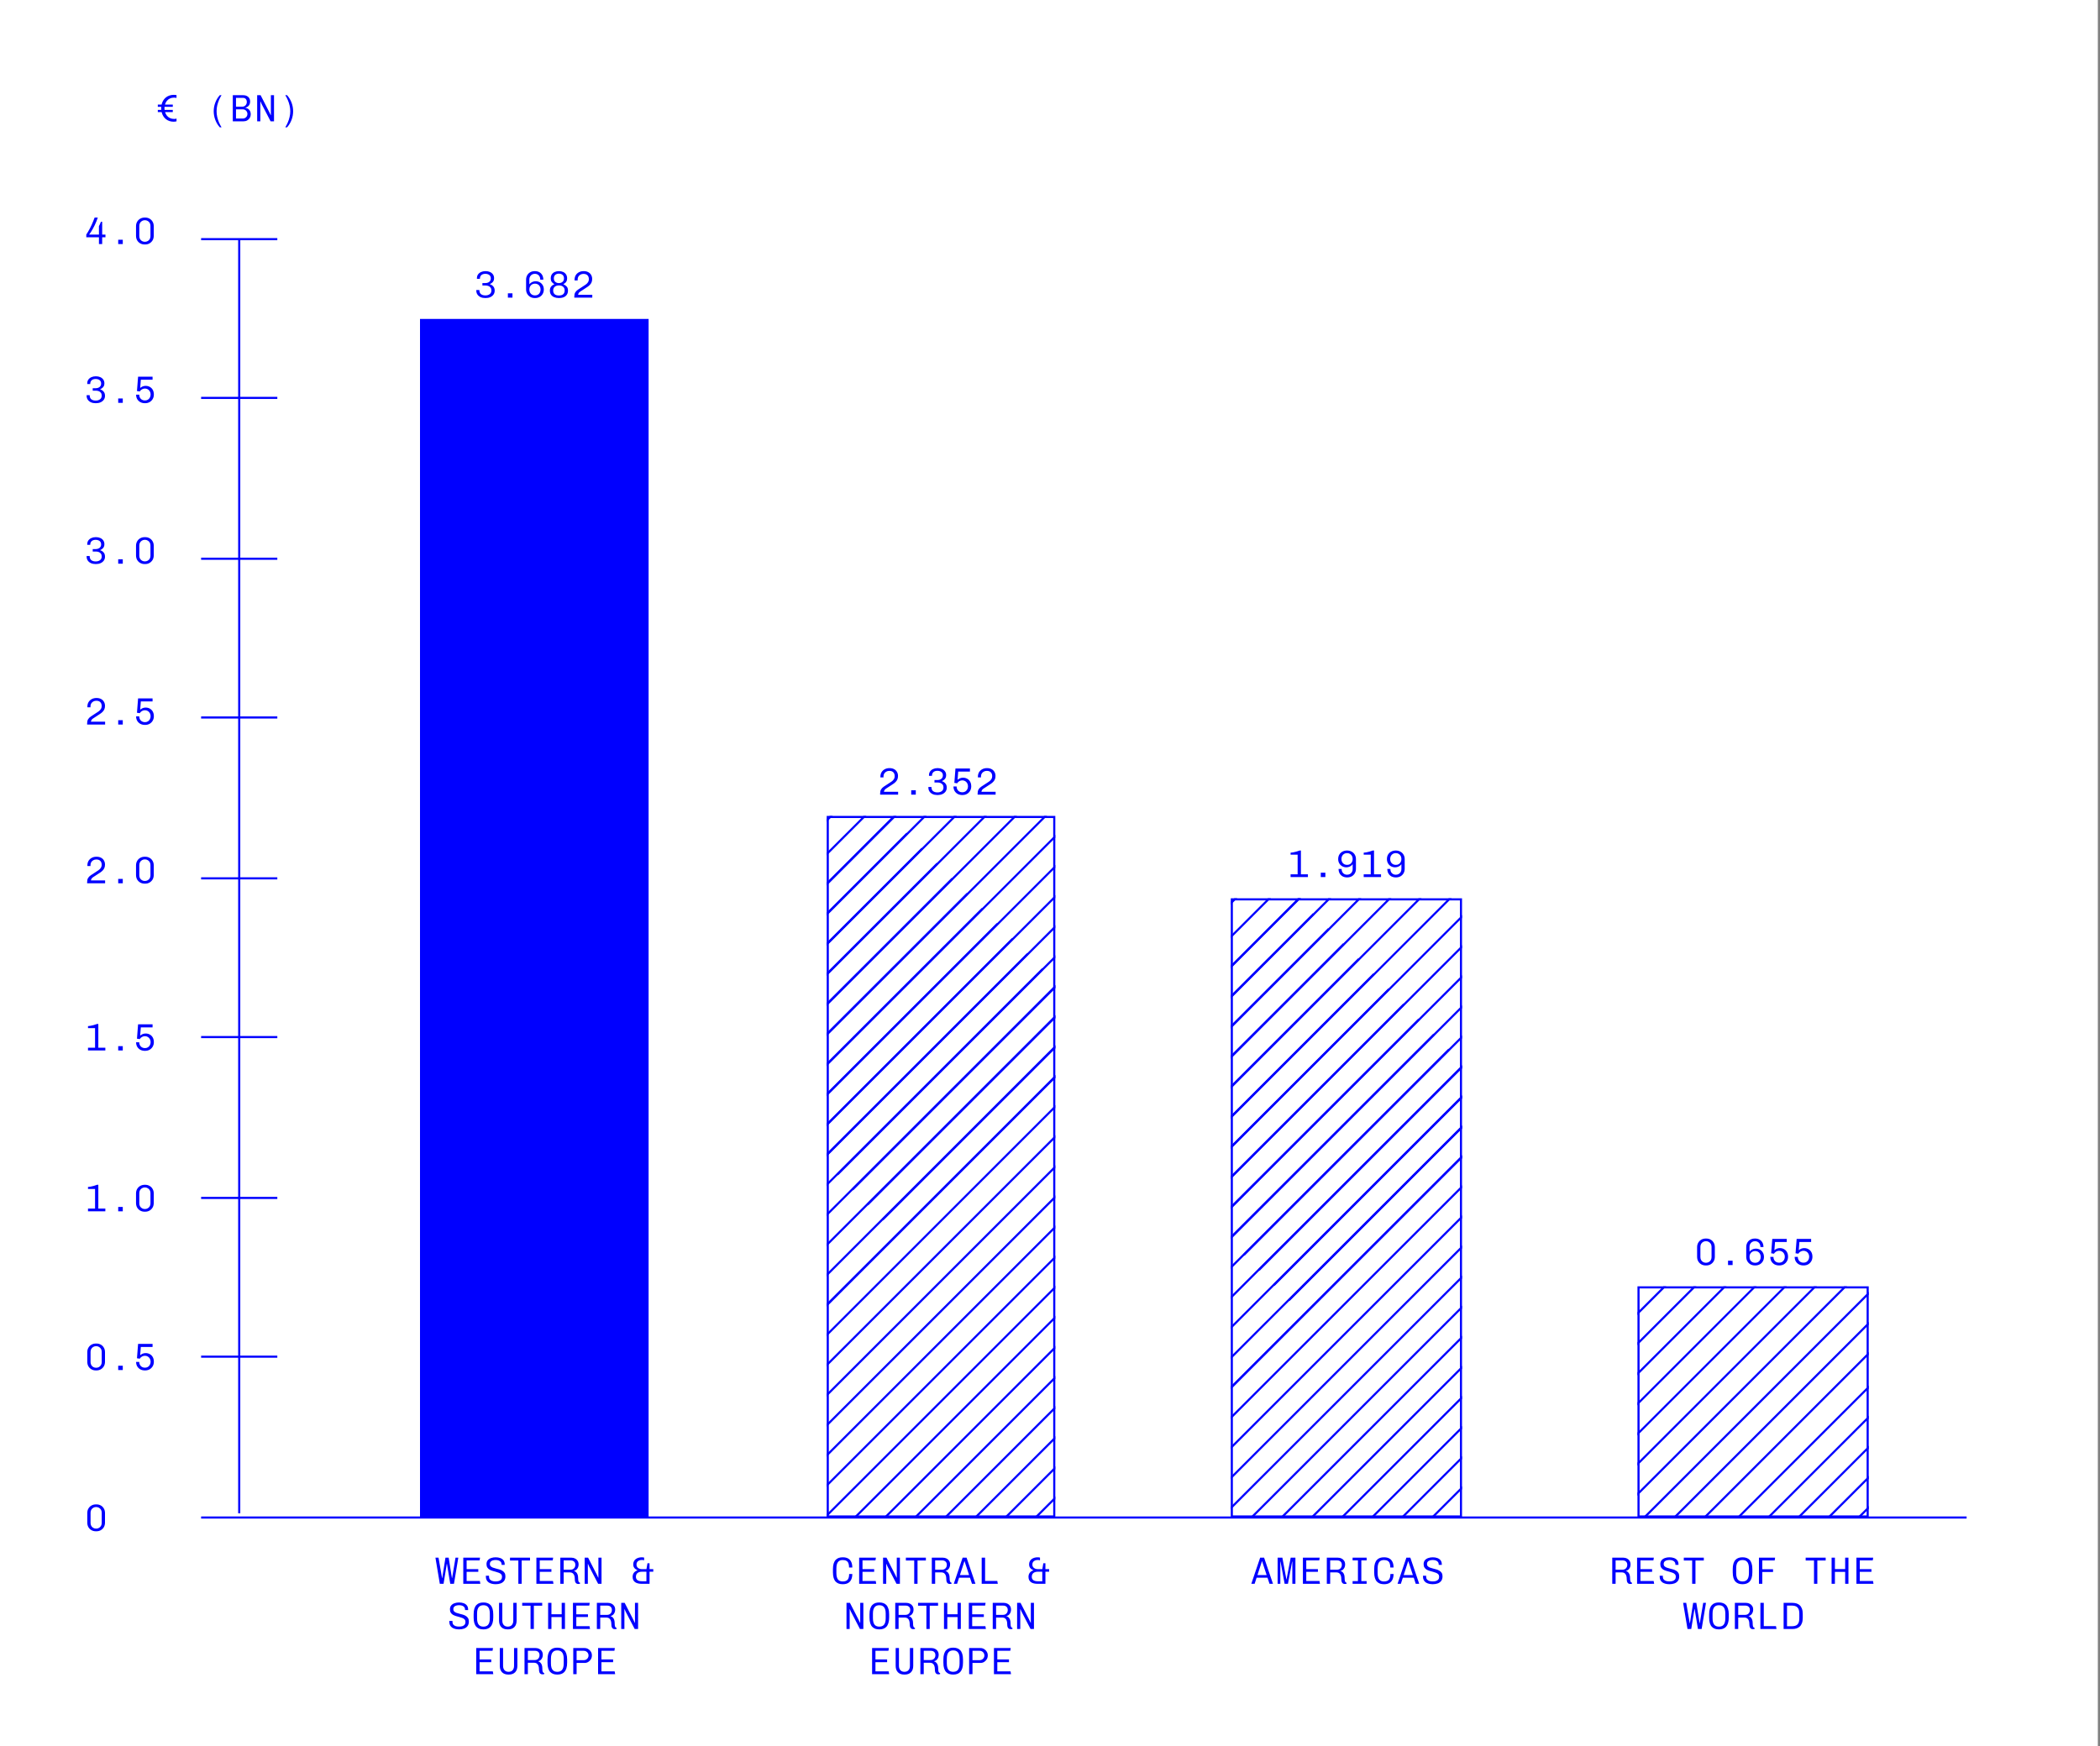 <?xml version="1.0" encoding="UTF-8"?> <svg xmlns="http://www.w3.org/2000/svg" width="790" height="657" viewBox="0 0 790 657" fill="none"><rect x="0" y="0" width="790" height="657" fill="#808080" stroke="none"/><rect width="789.196" height="657" fill="white"></rect><path d="M37.221 91.84V89.274H32.461V88.257C32.681 87.931 32.906 87.573 33.135 87.181C33.374 86.78 33.608 86.359 33.837 85.92C34.067 85.48 34.287 85.031 34.497 84.573C34.707 84.104 34.903 83.641 35.085 83.182C35.276 82.723 35.448 82.284 35.601 81.863H36.791C36.647 82.312 36.475 82.781 36.274 83.268C36.083 83.755 35.868 84.243 35.629 84.73C35.4 85.208 35.161 85.667 34.913 86.106C34.674 86.546 34.435 86.952 34.196 87.325C33.957 87.688 33.732 88.003 33.522 88.271H37.221V85.074C37.278 84.979 37.34 84.864 37.407 84.73C37.483 84.587 37.555 84.439 37.622 84.286C37.689 84.123 37.751 83.97 37.808 83.827C37.875 83.684 37.928 83.555 37.966 83.44H38.439V88.271H39.672V89.274H38.439V91.84H37.221ZM44.468 91.84V90.206H46.188V91.84H44.468ZM54.396 91.983C53.785 91.983 53.235 91.845 52.748 91.568C52.261 91.291 51.873 90.908 51.587 90.421C51.31 89.924 51.171 89.355 51.171 88.715V85.117C51.171 84.477 51.315 83.913 51.601 83.426C51.888 82.929 52.275 82.546 52.762 82.279C53.259 82.002 53.809 81.863 54.411 81.863H54.626C55.237 81.863 55.782 82.002 56.26 82.279C56.747 82.546 57.13 82.929 57.407 83.426C57.693 83.913 57.837 84.477 57.837 85.117V88.715C57.837 89.355 57.693 89.924 57.407 90.421C57.12 90.908 56.733 91.291 56.246 91.568C55.768 91.845 55.218 91.983 54.597 91.983H54.396ZM54.497 90.98C54.898 90.98 55.257 90.889 55.572 90.708C55.897 90.526 56.15 90.278 56.332 89.962C56.513 89.637 56.604 89.274 56.604 88.873V84.974C56.604 84.563 56.513 84.2 56.332 83.884C56.15 83.569 55.897 83.321 55.572 83.139C55.257 82.948 54.898 82.852 54.497 82.852C54.095 82.852 53.737 82.948 53.422 83.139C53.106 83.321 52.858 83.569 52.676 83.884C52.495 84.2 52.404 84.563 52.404 84.974V88.873C52.404 89.274 52.495 89.637 52.676 89.962C52.858 90.278 53.106 90.526 53.422 90.708C53.737 90.889 54.095 90.98 54.497 90.98Z" fill="#0000FF"></path><rect x="158.398" y="120.398" width="85.204" height="450.204" fill="#0000FF"></rect><rect x="158.398" y="120.398" width="85.204" height="450.204" stroke="#0000FF" stroke-width="0.796"></rect><path d="M182.54 112.143C181.88 112.143 181.297 112.029 180.791 111.799C180.284 111.56 179.888 111.231 179.601 110.81C179.324 110.39 179.185 109.907 179.185 109.362V109.119H180.332C180.332 109.826 180.533 110.342 180.934 110.667C181.345 110.992 181.899 111.154 182.597 111.154C183.256 111.154 183.796 110.997 184.217 110.681C184.647 110.366 184.862 109.902 184.862 109.291C184.862 108.861 184.761 108.512 184.561 108.244C184.37 107.967 184.107 107.762 183.772 107.628C183.438 107.494 183.07 107.427 182.669 107.427H181.479V106.51H182.568C182.941 106.51 183.285 106.448 183.6 106.324C183.916 106.19 184.169 105.994 184.36 105.736C184.551 105.478 184.647 105.153 184.647 104.761C184.647 104.369 184.556 104.044 184.374 103.786C184.193 103.528 183.944 103.337 183.629 103.213C183.323 103.089 182.979 103.027 182.597 103.027C181.947 103.027 181.441 103.189 181.078 103.514C180.714 103.839 180.533 104.307 180.533 104.919H179.415V104.675C179.415 104.13 179.553 103.662 179.83 103.27C180.117 102.869 180.499 102.563 180.977 102.353C181.455 102.133 181.99 102.023 182.583 102.023H182.726C183.309 102.023 183.839 102.128 184.317 102.339C184.795 102.549 185.172 102.855 185.45 103.256C185.727 103.648 185.865 104.121 185.865 104.675C185.865 105.067 185.798 105.401 185.665 105.678C185.531 105.956 185.344 106.19 185.106 106.381C184.876 106.572 184.609 106.739 184.303 106.883V106.954C184.819 107.107 185.244 107.384 185.579 107.786C185.923 108.177 186.095 108.703 186.095 109.362C186.095 109.926 185.946 110.418 185.65 110.839C185.354 111.25 184.953 111.57 184.446 111.799C183.94 112.029 183.366 112.143 182.726 112.143H182.54ZM191.063 112V110.366H192.783V112H191.063ZM201.178 112.143C200.557 112.143 199.997 112.005 199.501 111.728C199.013 111.451 198.626 111.068 198.339 110.581C198.053 110.094 197.909 109.525 197.909 108.875V105.277C197.909 104.627 198.048 104.059 198.325 103.571C198.602 103.084 198.985 102.706 199.472 102.439C199.959 102.162 200.514 102.023 201.135 102.023H201.264C201.875 102.023 202.415 102.152 202.883 102.41C203.352 102.668 203.72 103.036 203.987 103.514C204.255 103.992 204.389 104.56 204.389 105.22H203.242C203.242 104.541 203.051 104.006 202.668 103.614C202.286 103.222 201.799 103.027 201.206 103.027C200.805 103.027 200.447 103.117 200.131 103.299C199.825 103.481 199.582 103.734 199.4 104.059C199.228 104.374 199.142 104.732 199.142 105.134V106.969C199.41 106.605 199.754 106.324 200.174 106.123C200.604 105.922 201.044 105.822 201.493 105.822C202.066 105.822 202.587 105.951 203.056 106.209C203.524 106.467 203.892 106.83 204.159 107.298C204.436 107.757 204.575 108.297 204.575 108.918C204.575 109.558 204.432 110.122 204.145 110.61C203.858 111.097 203.466 111.474 202.97 111.742C202.482 112.01 201.928 112.143 201.307 112.143H201.178ZM201.249 111.154C201.679 111.154 202.052 111.063 202.367 110.882C202.683 110.691 202.927 110.428 203.099 110.094C203.271 109.759 203.357 109.372 203.357 108.932C203.357 108.493 203.266 108.106 203.084 107.771C202.903 107.437 202.654 107.179 202.339 106.997C202.023 106.816 201.66 106.725 201.249 106.725C200.829 106.725 200.461 106.82 200.146 107.012C199.83 107.193 199.582 107.451 199.4 107.786C199.228 108.111 199.142 108.493 199.142 108.932C199.142 109.382 199.228 109.773 199.4 110.108C199.582 110.442 199.83 110.7 200.146 110.882C200.471 111.063 200.838 111.154 201.249 111.154ZM210.26 112.143C209.601 112.143 209.013 112.038 208.497 111.828C207.991 111.618 207.589 111.307 207.293 110.896C207.006 110.476 206.863 109.96 206.863 109.348C206.863 108.708 207.016 108.201 207.322 107.829C207.637 107.446 208.043 107.16 208.54 106.969V106.911C208.158 106.691 207.838 106.424 207.58 106.109C207.322 105.784 207.193 105.32 207.193 104.718C207.193 104.145 207.322 103.657 207.58 103.256C207.847 102.855 208.21 102.549 208.669 102.339C209.137 102.128 209.668 102.023 210.26 102.023C210.872 102.023 211.407 102.128 211.866 102.339C212.324 102.549 212.683 102.855 212.941 103.256C213.208 103.657 213.342 104.145 213.342 104.718C213.342 105.119 213.28 105.459 213.156 105.736C213.041 106.003 212.879 106.228 212.668 106.41C212.468 106.591 212.234 106.758 211.966 106.911V106.969C212.472 107.188 212.883 107.475 213.199 107.829C213.514 108.182 213.672 108.689 213.672 109.348C213.672 110.208 213.376 110.891 212.783 111.398C212.2 111.895 211.359 112.143 210.26 112.143ZM210.26 111.183C210.996 111.183 211.541 111.016 211.894 110.681C212.248 110.337 212.425 109.874 212.425 109.291C212.425 108.698 212.234 108.235 211.851 107.9C211.479 107.566 210.948 107.399 210.26 107.399C209.582 107.399 209.051 107.571 208.669 107.915C208.287 108.259 208.096 108.717 208.096 109.291C208.096 109.874 208.272 110.337 208.626 110.681C208.98 111.016 209.524 111.183 210.26 111.183ZM210.26 106.524C210.795 106.524 211.244 106.371 211.608 106.065C211.98 105.76 212.167 105.32 212.167 104.747C212.167 104.173 211.99 103.734 211.636 103.428C211.292 103.122 210.829 102.969 210.246 102.969C209.672 102.969 209.214 103.127 208.87 103.442C208.526 103.748 208.354 104.183 208.354 104.747C208.354 105.311 208.535 105.75 208.898 106.065C209.271 106.371 209.725 106.524 210.26 106.524ZM216.046 112V111.556C216.046 110.954 216.16 110.452 216.39 110.051C216.629 109.64 216.982 109.281 217.451 108.975L220.332 107.083C220.647 106.873 220.924 106.596 221.163 106.252C221.402 105.908 221.522 105.502 221.522 105.033C221.522 104.422 221.35 103.939 221.005 103.586C220.661 103.232 220.155 103.055 219.486 103.055C219.075 103.055 218.707 103.146 218.382 103.328C218.057 103.5 217.795 103.743 217.594 104.059C217.403 104.374 217.307 104.732 217.307 105.134C217.307 105.201 217.307 105.268 217.307 105.334C217.307 105.401 217.312 105.463 217.322 105.521H216.16C216.151 105.454 216.146 105.406 216.146 105.377C216.146 105.339 216.146 105.301 216.146 105.263C216.146 104.622 216.289 104.059 216.576 103.571C216.872 103.084 217.274 102.706 217.78 102.439C218.287 102.162 218.86 102.023 219.5 102.023H219.629C220.279 102.023 220.838 102.152 221.307 102.41C221.775 102.659 222.133 103.007 222.382 103.457C222.64 103.896 222.769 104.403 222.769 104.976C222.769 105.483 222.683 105.922 222.511 106.295C222.348 106.658 222.128 106.973 221.851 107.241C221.584 107.509 221.283 107.752 220.948 107.972L218.325 109.692C218.086 109.845 217.904 110.003 217.78 110.165C217.666 110.318 217.589 110.461 217.551 110.595C217.513 110.729 217.489 110.839 217.479 110.925H222.812V112H216.046Z" fill="#0000FF"></path><g clip-path="url(#clip0_1674_17948)"><path d="M226.172 234.951L371.203 89.989M231.271 241.18L376.302 96.218M236.936 246.843L381.967 101.881M242.601 252.505L387.632 107.543M248.266 258.168L393.297 113.206M253.932 263.831L398.963 118.868M259.597 269.493L404.628 124.531M265.262 275.156L410.293 130.194M270.928 280.818L415.958 135.856M276.593 286.481L421.624 141.519M282.258 292.144L427.289 147.181M287.923 297.806L432.954 152.844M293.589 303.469L438.62 158.507M299.254 309.131L444.285 164.169M304.919 314.794L449.95 169.832" stroke="#0000FF" stroke-width="0.796"></path><path d="M253.25 379.093L398.281 234.131M258.349 385.322L403.38 240.36M264.014 390.985L409.045 246.023M269.679 396.647L414.71 251.685M275.345 402.31L420.375 257.348M281.01 407.973L426.041 263.01M286.675 413.635L431.706 268.673M292.34 419.298L437.371 274.335M298.006 424.96L443.037 279.998M303.671 430.623L448.702 285.661M309.336 436.285L454.367 291.323M315.001 441.948L460.032 296.986M320.667 447.611L465.698 302.648M326.332 453.273L471.363 308.311M331.997 458.936L477.028 313.974" stroke="#0000FF" stroke-width="0.796"></path><path d="M191.133 452.359L336.164 307.397M196.232 458.588L341.262 313.626M201.897 464.25L346.928 319.288M207.562 469.913L352.593 324.951M213.227 475.576L358.258 330.613M218.893 481.238L363.924 336.276M224.558 486.901L369.589 341.939M230.223 492.563L375.254 347.601M235.888 498.226L380.919 353.264M241.554 503.888L386.585 358.926M247.219 509.551L392.25 364.589M252.884 515.214L397.915 370.251M258.55 520.876L403.58 375.914M264.215 526.539L409.246 381.577M269.88 532.201L414.911 387.239" stroke="#0000FF" stroke-width="0.796"></path><path d="M253.25 548.719L398.281 403.757M258.349 554.948L403.38 409.985M264.014 560.61L409.045 415.648M269.679 566.273L414.71 421.311M275.345 571.935L420.375 426.973M281.01 577.598L426.041 432.636M286.675 583.261L431.706 438.298M292.34 588.923L437.371 443.961M298.006 594.586L443.037 449.624M303.671 600.248L448.702 455.286M309.336 605.911L454.367 460.949M315.001 611.574L460.032 466.611M320.667 617.236L465.698 472.274M326.332 622.899L471.363 477.936M331.997 628.561L477.028 483.599" stroke="#0000FF" stroke-width="0.796"></path></g><rect x="311.398" y="307.398" width="85.204" height="263.204" stroke="#0000FF" stroke-width="0.796"></rect><path d="M331.098 299V298.556C331.098 297.954 331.213 297.452 331.442 297.051C331.681 296.64 332.035 296.281 332.503 295.975L335.384 294.083C335.7 293.873 335.977 293.596 336.216 293.252C336.455 292.908 336.574 292.502 336.574 292.033C336.574 291.422 336.402 290.939 336.058 290.586C335.714 290.232 335.208 290.055 334.539 290.055C334.128 290.055 333.76 290.146 333.435 290.328C333.11 290.5 332.847 290.743 332.646 291.059C332.455 291.374 332.36 291.732 332.36 292.134C332.36 292.201 332.36 292.268 332.36 292.334C332.36 292.401 332.364 292.463 332.374 292.521H331.213C331.203 292.454 331.199 292.406 331.199 292.377C331.199 292.339 331.199 292.301 331.199 292.263C331.199 291.622 331.342 291.059 331.629 290.571C331.925 290.084 332.326 289.706 332.833 289.439C333.339 289.162 333.913 289.023 334.553 289.023H334.682C335.332 289.023 335.891 289.152 336.359 289.41C336.827 289.659 337.186 290.007 337.434 290.457C337.692 290.896 337.821 291.403 337.821 291.976C337.821 292.483 337.735 292.922 337.563 293.295C337.401 293.658 337.181 293.973 336.904 294.241C336.636 294.509 336.335 294.752 336.001 294.972L333.377 296.692C333.139 296.845 332.957 297.003 332.833 297.165C332.718 297.318 332.642 297.461 332.603 297.595C332.565 297.729 332.541 297.839 332.532 297.925H337.864V299H331.098ZM342.79 299V297.366H344.51V299H342.79ZM352.603 299.143C351.944 299.143 351.361 299.029 350.854 298.799C350.348 298.56 349.951 298.231 349.665 297.81C349.388 297.39 349.249 296.907 349.249 296.362V296.119H350.396C350.396 296.826 350.596 297.342 350.998 297.667C351.409 297.992 351.963 298.154 352.661 298.154C353.32 298.154 353.86 297.997 354.28 297.681C354.71 297.366 354.925 296.902 354.925 296.291C354.925 295.861 354.825 295.512 354.624 295.244C354.433 294.967 354.17 294.762 353.836 294.628C353.502 294.494 353.134 294.427 352.732 294.427H351.542V293.51H352.632C353.005 293.51 353.349 293.448 353.664 293.324C353.979 293.19 354.233 292.994 354.424 292.736C354.615 292.478 354.71 292.153 354.71 291.761C354.71 291.369 354.62 291.044 354.438 290.786C354.256 290.528 354.008 290.337 353.693 290.213C353.387 290.089 353.043 290.027 352.661 290.027C352.011 290.027 351.504 290.189 351.141 290.514C350.778 290.839 350.596 291.307 350.596 291.919H349.478V291.675C349.478 291.13 349.617 290.662 349.894 290.27C350.181 289.869 350.563 289.563 351.041 289.353C351.519 289.133 352.054 289.023 352.646 289.023H352.79C353.373 289.023 353.903 289.128 354.381 289.339C354.859 289.549 355.236 289.855 355.513 290.256C355.79 290.648 355.929 291.121 355.929 291.675C355.929 292.067 355.862 292.401 355.728 292.678C355.594 292.956 355.408 293.19 355.169 293.381C354.94 293.572 354.672 293.739 354.366 293.883V293.954C354.882 294.107 355.308 294.384 355.642 294.786C355.986 295.177 356.158 295.703 356.158 296.362C356.158 296.926 356.01 297.418 355.714 297.839C355.418 298.25 355.016 298.57 354.51 298.799C354.003 299.029 353.43 299.143 352.79 299.143H352.603ZM362.03 299.143C361.351 299.143 360.759 299.005 360.252 298.728C359.755 298.441 359.368 298.059 359.091 297.581C358.824 297.094 358.69 296.544 358.69 295.932H359.865C359.865 296.334 359.951 296.702 360.123 297.036C360.295 297.361 360.544 297.624 360.869 297.825C361.194 298.016 361.571 298.111 362.001 298.111C362.45 298.111 362.832 298.011 363.148 297.81C363.473 297.6 363.721 297.323 363.893 296.979C364.065 296.635 364.151 296.262 364.151 295.861C364.151 295.431 364.056 295.048 363.865 294.714C363.673 294.37 363.415 294.102 363.091 293.911C362.766 293.72 362.402 293.625 362.001 293.625C361.6 293.625 361.222 293.73 360.869 293.94C360.525 294.141 360.257 294.403 360.066 294.728L359.02 294.571L359.435 289.167H364.882V290.313H360.467L360.224 293.424C360.491 293.175 360.802 292.979 361.155 292.836C361.509 292.693 361.882 292.621 362.273 292.621C362.885 292.621 363.425 292.76 363.893 293.037C364.362 293.304 364.725 293.682 364.983 294.169C365.241 294.657 365.37 295.23 365.37 295.889C365.37 296.491 365.231 297.041 364.954 297.538C364.677 298.025 364.29 298.417 363.793 298.713C363.296 299 362.708 299.143 362.03 299.143ZM367.772 299V298.556C367.772 297.954 367.887 297.452 368.116 297.051C368.355 296.64 368.709 296.281 369.177 295.975L372.058 294.083C372.374 293.873 372.651 293.596 372.89 293.252C373.129 292.908 373.248 292.502 373.248 292.033C373.248 291.422 373.076 290.939 372.732 290.586C372.388 290.232 371.882 290.055 371.213 290.055C370.802 290.055 370.434 290.146 370.109 290.328C369.784 290.5 369.521 290.743 369.32 291.059C369.129 291.374 369.034 291.732 369.034 292.134C369.034 292.201 369.034 292.268 369.034 292.334C369.034 292.401 369.039 292.463 369.048 292.521H367.887C367.877 292.454 367.873 292.406 367.873 292.377C367.873 292.339 367.873 292.301 367.873 292.263C367.873 291.622 368.016 291.059 368.303 290.571C368.599 290.084 369 289.706 369.507 289.439C370.013 289.162 370.587 289.023 371.227 289.023H371.356C372.006 289.023 372.565 289.152 373.033 289.41C373.501 289.659 373.86 290.007 374.108 290.457C374.366 290.896 374.495 291.403 374.495 291.976C374.495 292.483 374.409 292.922 374.237 293.295C374.075 293.658 373.855 293.973 373.578 294.241C373.31 294.509 373.009 294.752 372.675 294.972L370.052 296.692C369.813 296.845 369.631 297.003 369.507 297.165C369.392 297.318 369.316 297.461 369.277 297.595C369.239 297.729 369.215 297.839 369.206 297.925H374.538V299H367.772Z" fill="#0000FF"></path><g clip-path="url(#clip1_1674_17948)"><path d="M379.078 265.213L524.109 120.251M384.177 271.442L529.208 126.48M389.842 277.105L534.873 132.142M395.507 282.767L540.538 137.805M401.173 288.43L546.204 143.468M406.838 294.092L551.869 149.13M412.503 299.755L557.534 154.793M418.168 305.418L563.199 160.455M423.834 311.08L568.865 166.118M429.499 316.743L574.53 171.781M435.164 322.405L580.195 177.443M440.83 328.068L585.861 183.106M446.495 333.73L591.526 188.768M452.16 339.393L597.191 194.431M457.825 345.056L602.856 200.093" stroke="#0000FF" stroke-width="0.796"></path><path d="M406.156 409.355L551.187 264.393M411.255 415.584L556.286 270.621M416.92 421.246L561.951 276.284M422.586 426.909L567.616 281.947M428.251 432.571L573.282 287.609M433.916 438.234L578.947 293.272M439.581 443.897L584.612 298.934M445.247 449.559L590.278 304.597M450.912 455.222L595.943 310.26M456.577 460.884L601.608 315.922M462.242 466.547L607.273 321.585M467.908 472.21L612.939 327.247M473.573 477.872L618.604 332.91M479.238 483.535L624.269 338.572M484.904 489.197L629.934 344.235" stroke="#0000FF" stroke-width="0.796"></path><path d="M344.039 482.62L489.07 337.658M349.138 488.849L494.169 343.887M354.803 494.512L499.834 349.55M360.468 500.174L505.499 355.212M366.134 505.837L511.165 360.875M371.799 511.5L516.83 366.537M377.464 517.162L522.495 372.2M383.129 522.825L528.16 377.863M388.795 528.487L533.826 383.525M394.46 534.15L539.491 389.188M400.125 539.813L545.156 394.85M405.791 545.475L550.821 400.513M411.456 551.138L556.487 406.176M417.121 556.8L562.152 411.838M422.786 562.463L567.817 417.501" stroke="#0000FF" stroke-width="0.796"></path><path d="M406.156 578.98L551.187 434.018M411.255 585.209L556.286 440.247M416.92 590.872L561.951 445.909M422.586 596.534L567.616 451.572M428.251 602.197L573.282 457.235M433.916 607.859L578.947 462.897M439.581 613.522L584.612 468.56M445.247 619.185L590.278 474.222M450.912 624.847L595.943 479.885M456.577 630.51L601.608 485.548M462.242 636.172L607.273 491.21M467.908 641.835L612.939 496.873M473.573 647.498L618.604 502.535M479.238 653.16L624.269 508.198M484.904 658.823L629.934 513.861" stroke="#0000FF" stroke-width="0.796"></path></g><rect x="463.398" y="338.398" width="86.204" height="232.204" stroke="#0000FF" stroke-width="0.796"></rect><path d="M485.506 330V328.968H488.158V321.586H485.506V320.84C485.802 320.812 486.132 320.769 486.495 320.711C486.868 320.644 487.26 320.554 487.671 320.439C488.082 320.324 488.497 320.186 488.918 320.023H489.391V328.968H492.028V330H485.506ZM496.868 330V328.366H498.588V330H496.868ZM506.782 330.143C506.141 330.143 505.578 330.014 505.09 329.756C504.612 329.489 504.235 329.116 503.958 328.638C503.69 328.16 503.556 327.597 503.556 326.947H504.703C504.703 327.606 504.894 328.137 505.277 328.538C505.668 328.93 506.165 329.126 506.767 329.126C507.169 329.126 507.527 329.035 507.842 328.853C508.158 328.672 508.406 328.423 508.588 328.108C508.769 327.792 508.86 327.434 508.86 327.033V325.184C508.593 325.547 508.244 325.833 507.814 326.044C507.393 326.244 506.958 326.345 506.509 326.345C505.936 326.345 505.415 326.216 504.947 325.958C504.479 325.7 504.106 325.336 503.829 324.868C503.552 324.4 503.413 323.86 503.413 323.248C503.413 322.589 503.556 322.02 503.843 321.543C504.139 321.055 504.536 320.683 505.033 320.425C505.539 320.157 506.113 320.023 506.753 320.023C507.393 320.023 507.962 320.162 508.459 320.439C508.965 320.706 509.362 321.084 509.649 321.571C509.945 322.059 510.093 322.627 510.093 323.277V326.875C510.093 327.534 509.95 328.108 509.663 328.595C509.376 329.083 508.984 329.465 508.488 329.742C507.991 330.01 507.422 330.143 506.782 330.143ZM506.753 325.427C507.174 325.427 507.541 325.336 507.857 325.155C508.172 324.964 508.416 324.701 508.588 324.367C508.769 324.032 508.86 323.65 508.86 323.22C508.86 322.771 508.769 322.384 508.588 322.059C508.406 321.724 508.158 321.466 507.842 321.285C507.527 321.093 507.164 320.998 506.753 320.998C506.323 320.998 505.95 321.093 505.635 321.285C505.32 321.476 505.071 321.739 504.89 322.073C504.718 322.407 504.632 322.79 504.632 323.22C504.632 323.659 504.722 324.046 504.904 324.381C505.085 324.715 505.334 324.973 505.649 325.155C505.965 325.336 506.333 325.427 506.753 325.427ZM513.012 330V328.968H515.664V321.586H513.012V320.84C513.308 320.812 513.638 320.769 514.001 320.711C514.373 320.644 514.765 320.554 515.176 320.439C515.587 320.324 516.003 320.186 516.423 320.023H516.896V328.968H519.534V330H513.012ZM525.119 330.143C524.478 330.143 523.915 330.014 523.427 329.756C522.949 329.489 522.572 329.116 522.295 328.638C522.027 328.16 521.893 327.597 521.893 326.947H523.04C523.04 327.606 523.231 328.137 523.614 328.538C524.005 328.93 524.502 329.126 525.104 329.126C525.506 329.126 525.864 329.035 526.179 328.853C526.495 328.672 526.743 328.423 526.925 328.108C527.106 327.792 527.197 327.434 527.197 327.033V325.184C526.93 325.547 526.581 325.833 526.151 326.044C525.73 326.244 525.296 326.345 524.846 326.345C524.273 326.345 523.752 326.216 523.284 325.958C522.816 325.7 522.443 325.336 522.166 324.868C521.889 324.4 521.75 323.86 521.75 323.248C521.75 322.589 521.893 322.02 522.18 321.543C522.476 321.055 522.873 320.683 523.37 320.425C523.876 320.157 524.45 320.023 525.09 320.023C525.73 320.023 526.299 320.162 526.796 320.439C527.302 320.706 527.699 321.084 527.986 321.571C528.282 322.059 528.43 322.627 528.43 323.277V326.875C528.43 327.534 528.287 328.108 528 328.595C527.713 329.083 527.321 329.465 526.825 329.742C526.328 330.01 525.759 330.143 525.119 330.143ZM525.09 325.427C525.511 325.427 525.878 325.336 526.194 325.155C526.509 324.964 526.753 324.701 526.925 324.367C527.106 324.032 527.197 323.65 527.197 323.22C527.197 322.771 527.106 322.384 526.925 322.059C526.743 321.724 526.495 321.466 526.179 321.285C525.864 321.093 525.501 320.998 525.09 320.998C524.66 320.998 524.287 321.093 523.972 321.285C523.657 321.476 523.408 321.739 523.227 322.073C523.055 322.407 522.969 322.79 522.969 323.22C522.969 323.659 523.059 324.046 523.241 324.381C523.422 324.715 523.671 324.973 523.986 325.155C524.302 325.336 524.67 325.427 525.09 325.427Z" fill="#0000FF"></path><g clip-path="url(#clip2_1674_17948)"><path d="M531.977 521.642L677.007 376.68M537.075 527.871L682.106 382.909M542.741 533.534L687.772 388.571M548.406 539.196L693.437 394.234M554.071 544.859L699.102 399.897M559.736 550.521L704.767 405.559M565.402 556.184L710.433 411.222M571.067 561.847L716.098 416.884M576.732 567.509L721.763 422.547M582.397 573.172L727.428 428.209M588.063 578.834L733.094 433.872M593.728 584.497L738.759 439.535M599.393 590.159L744.424 445.197M605.059 595.822L750.089 450.86M610.724 601.485L755.755 456.522" stroke="#0000FF" stroke-width="0.796"></path><path d="M559.047 665.784L704.078 520.822M564.146 672.013L709.177 527.051M569.811 677.675L714.842 532.713M575.476 683.338L720.507 538.376M581.141 689.001L726.172 544.038M586.807 694.663L731.838 549.701M592.472 700.326L737.503 555.364M598.137 705.988L743.168 561.026M603.803 711.651L748.833 566.689M609.468 717.314L754.499 572.351M615.133 722.976L760.164 578.014M620.798 728.639L765.829 583.676M626.464 734.301L771.495 589.339M632.129 739.964L777.16 595.002M637.794 745.626L782.825 600.664" stroke="#0000FF" stroke-width="0.796"></path></g><rect x="616.398" y="484.398" width="86.204" height="86.204" stroke="#0000FF" stroke-width="0.796"></rect><path d="M641.662 476.143C641.051 476.143 640.501 476.005 640.014 475.728C639.526 475.451 639.139 475.068 638.853 474.581C638.575 474.084 638.437 473.515 638.437 472.875V469.277C638.437 468.637 638.58 468.073 638.867 467.586C639.154 467.089 639.541 466.706 640.028 466.439C640.525 466.162 641.074 466.023 641.676 466.023H641.891C642.503 466.023 643.048 466.162 643.526 466.439C644.013 466.706 644.395 467.089 644.672 467.586C644.959 468.073 645.102 468.637 645.102 469.277V472.875C645.102 473.515 644.959 474.084 644.672 474.581C644.386 475.068 643.999 475.451 643.511 475.728C643.033 476.005 642.484 476.143 641.863 476.143H641.662ZM641.762 475.14C642.164 475.14 642.522 475.049 642.838 474.868C643.162 474.686 643.416 474.438 643.597 474.122C643.779 473.797 643.87 473.434 643.87 473.033V469.134C643.87 468.723 643.779 468.36 643.597 468.044C643.416 467.729 643.162 467.481 642.838 467.299C642.522 467.108 642.164 467.012 641.762 467.012C641.361 467.012 641.003 467.108 640.687 467.299C640.372 467.481 640.124 467.729 639.942 468.044C639.76 468.36 639.67 468.723 639.67 469.134V473.033C639.67 473.434 639.76 473.797 639.942 474.122C640.124 474.438 640.372 474.686 640.687 474.868C641.003 475.049 641.361 475.14 641.762 475.14ZM650.071 476V474.366H651.791V476H650.071ZM660.186 476.143C659.564 476.143 659.005 476.005 658.508 475.728C658.021 475.451 657.634 475.068 657.347 474.581C657.061 474.094 656.917 473.525 656.917 472.875V469.277C656.917 468.627 657.056 468.059 657.333 467.571C657.61 467.084 657.992 466.706 658.48 466.439C658.967 466.162 659.521 466.023 660.142 466.023H660.272C660.883 466.023 661.423 466.152 661.891 466.41C662.36 466.668 662.727 467.036 662.995 467.514C663.263 467.992 663.396 468.56 663.396 469.22H662.25C662.25 468.541 662.059 468.006 661.676 467.614C661.294 467.222 660.807 467.027 660.214 467.027C659.813 467.027 659.454 467.117 659.139 467.299C658.833 467.481 658.59 467.734 658.408 468.059C658.236 468.374 658.15 468.732 658.15 469.134V470.969C658.418 470.605 658.762 470.324 659.182 470.123C659.612 469.922 660.052 469.822 660.501 469.822C661.074 469.822 661.595 469.951 662.063 470.209C662.532 470.467 662.9 470.83 663.167 471.298C663.444 471.757 663.583 472.297 663.583 472.918C663.583 473.558 663.439 474.122 663.153 474.61C662.866 475.097 662.474 475.474 661.977 475.742C661.49 476.01 660.936 476.143 660.315 476.143H660.186ZM660.257 475.154C660.687 475.154 661.06 475.063 661.375 474.882C661.691 474.691 661.934 474.428 662.106 474.094C662.278 473.759 662.364 473.372 662.364 472.932C662.364 472.493 662.274 472.106 662.092 471.771C661.91 471.437 661.662 471.179 661.347 470.997C661.031 470.816 660.668 470.725 660.257 470.725C659.837 470.725 659.469 470.82 659.153 471.012C658.838 471.193 658.59 471.451 658.408 471.786C658.236 472.111 658.15 472.493 658.15 472.932C658.15 473.382 658.236 473.773 658.408 474.108C658.59 474.442 658.838 474.7 659.153 474.882C659.478 475.063 659.846 475.154 660.257 475.154ZM669.311 476.143C668.633 476.143 668.04 476.005 667.534 475.728C667.037 475.441 666.65 475.059 666.372 474.581C666.105 474.094 665.971 473.544 665.971 472.932H667.146C667.146 473.334 667.233 473.702 667.405 474.036C667.577 474.361 667.825 474.624 668.15 474.825C668.475 475.016 668.852 475.111 669.282 475.111C669.731 475.111 670.114 475.011 670.429 474.81C670.754 474.6 671.002 474.323 671.175 473.979C671.347 473.635 671.433 473.262 671.433 472.861C671.433 472.431 671.337 472.048 671.146 471.714C670.955 471.37 670.697 471.102 670.372 470.911C670.047 470.72 669.684 470.625 669.282 470.625C668.881 470.625 668.503 470.73 668.15 470.94C667.806 471.141 667.538 471.403 667.347 471.728L666.301 471.571L666.716 466.167H672.164V467.313H667.749L667.505 470.424C667.772 470.175 668.083 469.979 668.437 469.836C668.79 469.693 669.163 469.621 669.555 469.621C670.166 469.621 670.706 469.76 671.175 470.037C671.643 470.304 672.006 470.682 672.264 471.169C672.522 471.657 672.651 472.23 672.651 472.889C672.651 473.491 672.512 474.041 672.235 474.538C671.958 475.025 671.571 475.417 671.074 475.713C670.577 476 669.99 476.143 669.311 476.143ZM678.48 476.143C677.801 476.143 677.209 476.005 676.702 475.728C676.205 475.441 675.818 475.059 675.541 474.581C675.273 474.094 675.14 473.544 675.14 472.932H676.315C676.315 473.334 676.401 473.702 676.573 474.036C676.745 474.361 676.994 474.624 677.318 474.825C677.643 475.016 678.021 475.111 678.451 475.111C678.9 475.111 679.282 475.011 679.598 474.81C679.923 474.6 680.171 474.323 680.343 473.979C680.515 473.635 680.601 473.262 680.601 472.861C680.601 472.431 680.505 472.048 680.314 471.714C680.123 471.37 679.865 471.102 679.54 470.911C679.215 470.72 678.852 470.625 678.451 470.625C678.049 470.625 677.672 470.73 677.318 470.94C676.974 471.141 676.707 471.403 676.516 471.728L675.469 471.571L675.885 466.167H681.332V467.313H676.917L676.673 470.424C676.941 470.175 677.252 469.979 677.605 469.836C677.959 469.693 678.331 469.621 678.723 469.621C679.335 469.621 679.875 469.76 680.343 470.037C680.811 470.304 681.174 470.682 681.432 471.169C681.69 471.657 681.819 472.23 681.819 472.889C681.819 473.491 681.681 474.041 681.404 474.538C681.127 475.025 680.74 475.417 680.243 475.713C679.746 476 679.158 476.143 678.48 476.143Z" fill="#0000FF"></path><path d="M65.345 45.794C64.781 45.794 64.251 45.713 63.754 45.55C63.257 45.379 62.813 45.14 62.421 44.834C62.029 44.518 61.694 44.136 61.417 43.687C61.14 43.238 60.94 42.736 60.815 42.182H59.367V41.35H60.672C60.662 41.255 60.653 41.159 60.643 41.064C60.643 40.959 60.643 40.849 60.643 40.734C60.643 40.648 60.643 40.557 60.643 40.462C60.653 40.366 60.662 40.275 60.672 40.189H59.367V39.358H60.787C60.911 38.794 61.112 38.288 61.389 37.839C61.666 37.38 62 36.993 62.392 36.678C62.794 36.352 63.243 36.109 63.74 35.946C64.246 35.774 64.781 35.688 65.345 35.688C65.546 35.688 65.737 35.698 65.918 35.717C66.1 35.727 66.263 35.751 66.406 35.789V36.849C66.282 36.811 66.133 36.783 65.961 36.764C65.799 36.744 65.627 36.735 65.445 36.735C64.872 36.735 64.356 36.845 63.897 37.065C63.448 37.284 63.066 37.59 62.751 37.982C62.435 38.374 62.206 38.832 62.062 39.358H65.001V40.189H61.905C61.895 40.275 61.886 40.366 61.876 40.462C61.876 40.557 61.876 40.653 61.876 40.748C61.876 40.844 61.876 40.944 61.876 41.05C61.886 41.155 61.895 41.255 61.905 41.35H65.001V42.182H62.091C62.244 42.688 62.478 43.138 62.794 43.529C63.109 43.921 63.496 44.222 63.955 44.432C64.413 44.643 64.925 44.748 65.488 44.748C65.651 44.748 65.808 44.738 65.961 44.719C66.124 44.691 66.272 44.652 66.406 44.605V45.651C66.253 45.689 66.086 45.723 65.904 45.751C65.722 45.78 65.536 45.794 65.345 45.794ZM82.679 47.901C81.943 47.07 81.379 46.133 80.987 45.092C80.595 44.041 80.4 42.961 80.4 41.852C80.4 40.744 80.595 39.669 80.987 38.627C81.379 37.585 81.943 36.649 82.679 35.817H83.338C82.994 36.362 82.679 36.964 82.392 37.623C82.115 38.283 81.89 38.971 81.718 39.688C81.556 40.395 81.475 41.116 81.475 41.852C81.475 42.578 81.556 43.305 81.718 44.031C81.89 44.748 82.115 45.436 82.392 46.095C82.679 46.755 82.994 47.357 83.338 47.901H82.679ZM87.576 45.651V35.817H91.517C92.043 35.817 92.497 35.918 92.879 36.118C93.271 36.319 93.572 36.596 93.782 36.95C93.993 37.303 94.098 37.709 94.098 38.168C94.098 38.656 94.007 39.062 93.825 39.387C93.653 39.702 93.433 39.95 93.166 40.132C92.898 40.304 92.631 40.428 92.363 40.505V40.591C92.526 40.61 92.717 40.663 92.937 40.748C93.156 40.834 93.371 40.968 93.582 41.15C93.792 41.331 93.969 41.575 94.112 41.881C94.255 42.187 94.327 42.569 94.327 43.028C94.327 43.515 94.208 43.959 93.969 44.361C93.73 44.753 93.405 45.068 92.994 45.307C92.583 45.536 92.12 45.651 91.603 45.651H87.576ZM88.78 44.605H91.331C91.666 44.605 91.962 44.528 92.22 44.375C92.487 44.222 92.698 44.017 92.851 43.759C93.004 43.491 93.08 43.195 93.08 42.87C93.08 42.535 92.999 42.239 92.836 41.981C92.683 41.714 92.473 41.508 92.206 41.365C91.948 41.212 91.656 41.136 91.331 41.136H88.78V44.605ZM88.78 40.132H91.188C91.503 40.132 91.785 40.056 92.034 39.903C92.282 39.75 92.478 39.544 92.621 39.286C92.774 39.019 92.851 38.727 92.851 38.412C92.851 37.925 92.726 37.538 92.478 37.251C92.229 36.964 91.862 36.821 91.374 36.821H88.78V40.132ZM96.744 45.651V35.817H98.034L101.288 42.168L101.847 43.343H101.904V35.817H103.08V45.651H101.804L98.421 39.143L97.977 38.14H97.934V45.651H96.744ZM107.991 35.817C108.727 36.649 109.291 37.585 109.682 38.627C110.074 39.669 110.27 40.748 110.27 41.867C110.27 42.965 110.074 44.041 109.682 45.092C109.291 46.133 108.727 47.07 107.991 47.901H107.317C107.671 47.347 107.986 46.74 108.263 46.081C108.55 45.431 108.775 44.748 108.937 44.031C109.109 43.305 109.195 42.583 109.195 41.867C109.195 41.131 109.109 40.404 108.937 39.688C108.775 38.971 108.55 38.283 108.263 37.623C107.986 36.964 107.671 36.362 107.317 35.817H107.991Z" fill="#0000FF"></path><path d="M35.945 151.711C35.285 151.711 34.702 151.596 34.196 151.367C33.689 151.128 33.293 150.798 33.006 150.378C32.729 149.957 32.59 149.475 32.59 148.93V148.686H33.737C33.737 149.393 33.938 149.909 34.339 150.234C34.75 150.559 35.304 150.722 36.002 150.722C36.661 150.722 37.201 150.564 37.622 150.249C38.052 149.933 38.267 149.47 38.267 148.858C38.267 148.428 38.167 148.079 37.966 147.812C37.775 147.535 37.512 147.329 37.178 147.195C36.843 147.062 36.475 146.995 36.074 146.995H34.884V146.077H35.973C36.346 146.077 36.69 146.015 37.005 145.891C37.321 145.757 37.574 145.561 37.765 145.303C37.956 145.045 38.052 144.72 38.052 144.328C38.052 143.937 37.961 143.612 37.779 143.354C37.598 143.096 37.349 142.905 37.034 142.78C36.728 142.656 36.384 142.594 36.002 142.594C35.352 142.594 34.846 142.756 34.483 143.081C34.12 143.406 33.938 143.875 33.938 144.486H32.82V144.242C32.82 143.698 32.958 143.229 33.236 142.838C33.522 142.436 33.904 142.13 34.382 141.92C34.86 141.7 35.395 141.591 35.988 141.591H36.131C36.714 141.591 37.244 141.696 37.722 141.906C38.2 142.116 38.578 142.422 38.855 142.823C39.132 143.215 39.27 143.688 39.27 144.242C39.27 144.634 39.203 144.969 39.07 145.246C38.936 145.523 38.749 145.757 38.511 145.948C38.281 146.139 38.014 146.307 37.708 146.45V146.522C38.224 146.675 38.649 146.952 38.984 147.353C39.328 147.745 39.5 148.27 39.5 148.93C39.5 149.494 39.352 149.986 39.055 150.406C38.759 150.817 38.358 151.137 37.851 151.367C37.345 151.596 36.771 151.711 36.131 151.711H35.945ZM44.468 151.567V149.933H46.188V151.567H44.468ZM54.54 151.711C53.861 151.711 53.269 151.572 52.762 151.295C52.265 151.008 51.878 150.626 51.601 150.148C51.334 149.661 51.2 149.111 51.2 148.5H52.375C52.375 148.901 52.461 149.269 52.633 149.604C52.805 149.928 53.054 150.191 53.379 150.392C53.704 150.583 54.081 150.679 54.511 150.679C54.96 150.679 55.343 150.578 55.658 150.378C55.983 150.167 56.231 149.89 56.403 149.546C56.575 149.202 56.661 148.829 56.661 148.428C56.661 147.998 56.566 147.616 56.375 147.281C56.184 146.937 55.925 146.67 55.6 146.479C55.276 146.287 54.913 146.192 54.511 146.192C54.11 146.192 53.732 146.297 53.379 146.507C53.035 146.708 52.767 146.971 52.576 147.296L51.529 147.138L51.945 141.734H57.392V142.881H52.977L52.734 145.991C53.001 145.743 53.312 145.547 53.665 145.404C54.019 145.26 54.392 145.189 54.783 145.189C55.395 145.189 55.935 145.327 56.403 145.604C56.871 145.872 57.235 146.249 57.493 146.737C57.751 147.224 57.88 147.797 57.88 148.457C57.88 149.059 57.741 149.608 57.464 150.105C57.187 150.593 56.8 150.984 56.303 151.281C55.806 151.567 55.218 151.711 54.54 151.711Z" fill="#0000FF"></path><path d="M35.945 212.234C35.285 212.234 34.702 212.119 34.196 211.89C33.689 211.651 33.293 211.322 33.006 210.901C32.729 210.481 32.59 209.998 32.59 209.453V209.21H33.737C33.737 209.917 33.938 210.433 34.339 210.758C34.75 211.083 35.304 211.245 36.002 211.245C36.661 211.245 37.201 211.087 37.622 210.772C38.052 210.457 38.267 209.993 38.267 209.382C38.267 208.952 38.167 208.603 37.966 208.335C37.775 208.058 37.512 207.853 37.178 207.719C36.843 207.585 36.475 207.518 36.074 207.518H34.884V206.601H35.973C36.346 206.601 36.69 206.539 37.005 206.414C37.321 206.281 37.574 206.085 37.765 205.827C37.956 205.569 38.052 205.244 38.052 204.852C38.052 204.46 37.961 204.135 37.779 203.877C37.598 203.619 37.349 203.428 37.034 203.304C36.728 203.18 36.384 203.117 36.002 203.117C35.352 203.117 34.846 203.28 34.483 203.605C34.12 203.93 33.938 204.398 33.938 205.01H32.82V204.766C32.82 204.221 32.958 203.753 33.236 203.361C33.522 202.96 33.904 202.654 34.382 202.444C34.86 202.224 35.395 202.114 35.988 202.114H36.131C36.714 202.114 37.244 202.219 37.722 202.429C38.2 202.64 38.578 202.945 38.855 203.347C39.132 203.739 39.27 204.212 39.27 204.766C39.27 205.158 39.203 205.492 39.07 205.769C38.936 206.046 38.749 206.281 38.511 206.472C38.281 206.663 38.014 206.83 37.708 206.973V207.045C38.224 207.198 38.649 207.475 38.984 207.876C39.328 208.268 39.5 208.794 39.5 209.453C39.5 210.017 39.352 210.509 39.055 210.93C38.759 211.341 38.358 211.661 37.851 211.89C37.345 212.119 36.771 212.234 36.131 212.234H35.945ZM44.468 212.091V210.457H46.188V212.091H44.468ZM54.396 212.234C53.785 212.234 53.235 212.096 52.748 211.818C52.261 211.541 51.873 211.159 51.587 210.672C51.31 210.175 51.171 209.606 51.171 208.966V205.368C51.171 204.728 51.315 204.164 51.601 203.676C51.888 203.18 52.275 202.797 52.762 202.53C53.259 202.253 53.809 202.114 54.411 202.114H54.626C55.237 202.114 55.782 202.253 56.26 202.53C56.747 202.797 57.13 203.18 57.407 203.676C57.693 204.164 57.837 204.728 57.837 205.368V208.966C57.837 209.606 57.693 210.175 57.407 210.672C57.12 211.159 56.733 211.541 56.246 211.818C55.768 212.096 55.218 212.234 54.597 212.234H54.396ZM54.497 211.231C54.898 211.231 55.257 211.14 55.572 210.958C55.897 210.777 56.15 210.528 56.332 210.213C56.513 209.888 56.604 209.525 56.604 209.124V205.225C56.604 204.814 56.513 204.451 56.332 204.135C56.15 203.82 55.897 203.571 55.572 203.39C55.257 203.199 54.898 203.103 54.497 203.103C54.095 203.103 53.737 203.199 53.422 203.39C53.106 203.571 52.858 203.82 52.676 204.135C52.495 204.451 52.404 204.814 52.404 205.225V209.124C52.404 209.525 52.495 209.888 52.676 210.213C52.858 210.528 53.106 210.777 53.422 210.958C53.737 211.14 54.095 211.231 54.497 211.231Z" fill="#0000FF"></path><path d="M32.777 272.615V272.17C32.777 271.568 32.892 271.066 33.121 270.665C33.36 270.254 33.713 269.896 34.182 269.59L37.063 267.698C37.378 267.488 37.655 267.21 37.894 266.866C38.133 266.522 38.253 266.116 38.253 265.648C38.253 265.036 38.081 264.554 37.736 264.2C37.392 263.847 36.886 263.67 36.217 263.67C35.806 263.67 35.438 263.761 35.113 263.942C34.788 264.114 34.526 264.358 34.325 264.673C34.134 264.989 34.038 265.347 34.038 265.748C34.038 265.815 34.038 265.882 34.038 265.949C34.038 266.016 34.043 266.078 34.053 266.135H32.892C32.882 266.068 32.877 266.021 32.877 265.992C32.877 265.954 32.877 265.915 32.877 265.877C32.877 265.237 33.02 264.673 33.307 264.186C33.603 263.698 34.005 263.321 34.511 263.053C35.018 262.776 35.591 262.638 36.231 262.638H36.36C37.01 262.638 37.569 262.767 38.038 263.025C38.506 263.273 38.864 263.622 39.113 264.071C39.371 264.511 39.5 265.017 39.5 265.591C39.5 266.097 39.414 266.537 39.242 266.909C39.079 267.272 38.859 267.588 38.582 267.855C38.315 268.123 38.014 268.367 37.679 268.586L35.056 270.307C34.817 270.46 34.636 270.617 34.511 270.78C34.397 270.933 34.32 271.076 34.282 271.21C34.244 271.344 34.22 271.453 34.21 271.539H39.543V272.615H32.777ZM44.468 272.615V270.98H46.188V272.615H44.468ZM54.54 272.758C53.861 272.758 53.269 272.619 52.762 272.342C52.265 272.055 51.878 271.673 51.601 271.195C51.334 270.708 51.2 270.159 51.2 269.547H52.375C52.375 269.948 52.461 270.316 52.633 270.651C52.805 270.976 53.054 271.238 53.379 271.439C53.704 271.63 54.081 271.726 54.511 271.726C54.96 271.726 55.343 271.625 55.658 271.425C55.983 271.214 56.231 270.937 56.403 270.593C56.575 270.249 56.661 269.877 56.661 269.475C56.661 269.045 56.566 268.663 56.375 268.328C56.184 267.984 55.925 267.717 55.6 267.526C55.276 267.335 54.913 267.239 54.511 267.239C54.11 267.239 53.732 267.344 53.379 267.554C53.035 267.755 52.767 268.018 52.576 268.343L51.529 268.185L51.945 262.781H57.392V263.928H52.977L52.734 267.038C53.001 266.79 53.312 266.594 53.665 266.451C54.019 266.307 54.392 266.236 54.783 266.236C55.395 266.236 55.935 266.374 56.403 266.651C56.871 266.919 57.235 267.296 57.493 267.784C57.751 268.271 57.88 268.845 57.88 269.504C57.88 270.106 57.741 270.655 57.464 271.152C57.187 271.64 56.8 272.032 56.303 272.328C55.806 272.615 55.218 272.758 54.54 272.758Z" fill="#0000FF"></path><path d="M32.777 332.342V331.897C32.777 331.295 32.892 330.794 33.121 330.392C33.36 329.981 33.713 329.623 34.182 329.317L37.063 327.425C37.378 327.215 37.655 326.938 37.894 326.594C38.133 326.25 38.253 325.843 38.253 325.375C38.253 324.764 38.081 324.281 37.736 323.927C37.392 323.574 36.886 323.397 36.217 323.397C35.806 323.397 35.438 323.488 35.113 323.669C34.788 323.841 34.526 324.085 34.325 324.4C34.134 324.716 34.038 325.074 34.038 325.476C34.038 325.542 34.038 325.609 34.038 325.676C34.038 325.743 34.043 325.805 34.053 325.863H32.892C32.882 325.796 32.877 325.748 32.877 325.719C32.877 325.681 32.877 325.643 32.877 325.605C32.877 324.964 33.02 324.4 33.307 323.913C33.603 323.426 34.005 323.048 34.511 322.781C35.018 322.504 35.591 322.365 36.231 322.365H36.36C37.01 322.365 37.569 322.494 38.038 322.752C38.506 323 38.864 323.349 39.113 323.798C39.371 324.238 39.5 324.744 39.5 325.318C39.5 325.824 39.414 326.264 39.242 326.637C39.079 327 38.859 327.315 38.582 327.583C38.315 327.85 38.014 328.094 37.679 328.314L35.056 330.034C34.817 330.187 34.636 330.345 34.511 330.507C34.397 330.66 34.32 330.803 34.282 330.937C34.244 331.071 34.22 331.181 34.21 331.267H39.543V332.342H32.777ZM44.468 332.342V330.708H46.188V332.342H44.468ZM54.396 332.485C53.785 332.485 53.235 332.347 52.748 332.069C52.261 331.792 51.873 331.41 51.587 330.923C51.31 330.426 51.171 329.857 51.171 329.217V325.619C51.171 324.979 51.315 324.415 51.601 323.927C51.888 323.43 52.275 323.048 52.762 322.781C53.259 322.504 53.809 322.365 54.411 322.365H54.626C55.237 322.365 55.782 322.504 56.26 322.781C56.747 323.048 57.13 323.43 57.407 323.927C57.693 324.415 57.837 324.979 57.837 325.619V329.217C57.837 329.857 57.693 330.426 57.407 330.923C57.12 331.41 56.733 331.792 56.246 332.069C55.768 332.347 55.218 332.485 54.597 332.485H54.396ZM54.497 331.482C54.898 331.482 55.257 331.391 55.572 331.209C55.897 331.028 56.15 330.779 56.332 330.464C56.513 330.139 56.604 329.776 56.604 329.375V325.476C56.604 325.065 56.513 324.701 56.332 324.386C56.15 324.071 55.897 323.822 55.572 323.641C55.257 323.45 54.898 323.354 54.497 323.354C54.095 323.354 53.737 323.45 53.422 323.641C53.106 323.822 52.858 324.071 52.676 324.386C52.495 324.701 52.404 325.065 52.404 325.476V329.375C52.404 329.776 52.495 330.139 52.676 330.464C52.858 330.779 53.106 331.028 53.422 331.209C53.737 331.391 54.095 331.482 54.497 331.482Z" fill="#0000FF"></path><path d="M33.106 395.255V394.223H35.758V386.84H33.106V386.095C33.403 386.066 33.732 386.023 34.096 385.966C34.468 385.899 34.86 385.808 35.271 385.693C35.682 385.579 36.098 385.44 36.518 385.278H36.991V394.223H39.629V395.255H33.106ZM44.468 395.255V393.621H46.188V395.255H44.468ZM54.54 395.398C53.861 395.398 53.269 395.259 52.762 394.982C52.265 394.696 51.878 394.313 51.601 393.836C51.334 393.348 51.2 392.799 51.2 392.187H52.375C52.375 392.588 52.461 392.956 52.633 393.291C52.805 393.616 53.054 393.879 53.379 394.079C53.704 394.27 54.081 394.366 54.511 394.366C54.96 394.366 55.343 394.266 55.658 394.065C55.983 393.855 56.231 393.577 56.403 393.233C56.575 392.889 56.661 392.517 56.661 392.115C56.661 391.685 56.566 391.303 56.375 390.969C56.184 390.625 55.925 390.357 55.6 390.166C55.276 389.975 54.913 389.879 54.511 389.879C54.11 389.879 53.732 389.984 53.379 390.195C53.035 390.395 52.767 390.658 52.576 390.983L51.529 390.825L51.945 385.421H57.392V386.568H52.977L52.734 389.678C53.001 389.43 53.312 389.234 53.665 389.091C54.019 388.947 54.392 388.876 54.783 388.876C55.395 388.876 55.935 389.014 56.403 389.291C56.871 389.559 57.235 389.937 57.493 390.424C57.751 390.911 57.88 391.485 57.88 392.144C57.88 392.746 57.741 393.296 57.464 393.793C57.187 394.28 56.8 394.672 56.303 394.968C55.806 395.255 55.218 395.398 54.54 395.398Z" fill="#0000FF"></path><path d="M33.106 455.778V454.746H35.758V447.364H33.106V446.618C33.403 446.59 33.732 446.547 34.096 446.489C34.468 446.422 34.86 446.332 35.271 446.217C35.682 446.102 36.098 445.964 36.518 445.801H36.991V454.746H39.629V455.778H33.106ZM44.468 455.778V454.144H46.188V455.778H44.468ZM54.396 455.921C53.785 455.921 53.235 455.783 52.748 455.506C52.261 455.229 51.873 454.846 51.587 454.359C51.31 453.862 51.171 453.293 51.171 452.653V449.055C51.171 448.415 51.315 447.851 51.601 447.364C51.888 446.867 52.275 446.485 52.762 446.217C53.259 445.94 53.809 445.801 54.411 445.801H54.626C55.237 445.801 55.782 445.94 56.26 446.217C56.747 446.485 57.13 446.867 57.407 447.364C57.693 447.851 57.837 448.415 57.837 449.055V452.653C57.837 453.293 57.693 453.862 57.407 454.359C57.12 454.846 56.733 455.229 56.246 455.506C55.768 455.783 55.218 455.921 54.597 455.921H54.396ZM54.497 454.918C54.898 454.918 55.257 454.827 55.572 454.646C55.897 454.464 56.15 454.216 56.332 453.9C56.513 453.575 56.604 453.212 56.604 452.811V448.912C56.604 448.501 56.513 448.138 56.332 447.822C56.15 447.507 55.897 447.259 55.572 447.077C55.257 446.886 54.898 446.79 54.497 446.79C54.095 446.79 53.737 446.886 53.422 447.077C53.106 447.259 52.858 447.507 52.676 447.822C52.495 448.138 52.404 448.501 52.404 448.912V452.811C52.404 453.212 52.495 453.575 52.676 453.9C52.858 454.216 53.106 454.464 53.422 454.646C53.737 454.827 54.095 454.918 54.497 454.918Z" fill="#0000FF"></path><path d="M36.059 515.649C35.448 515.649 34.898 515.51 34.411 515.233C33.923 514.956 33.536 514.574 33.25 514.086C32.973 513.589 32.834 513.021 32.834 512.38V508.782C32.834 508.142 32.977 507.578 33.264 507.091C33.551 506.594 33.938 506.212 34.425 505.944C34.922 505.667 35.472 505.529 36.074 505.529H36.289C36.9 505.529 37.445 505.667 37.923 505.944C38.41 506.212 38.792 506.594 39.07 507.091C39.356 507.578 39.5 508.142 39.5 508.782V512.38C39.5 513.021 39.356 513.589 39.07 514.086C38.783 514.574 38.396 514.956 37.909 515.233C37.431 515.51 36.881 515.649 36.26 515.649H36.059ZM36.16 514.645C36.561 514.645 36.919 514.555 37.235 514.373C37.56 514.191 37.813 513.943 37.995 513.628C38.176 513.303 38.267 512.939 38.267 512.538V508.639C38.267 508.228 38.176 507.865 37.995 507.55C37.813 507.234 37.56 506.986 37.235 506.804C36.919 506.613 36.561 506.518 36.16 506.518C35.758 506.518 35.4 506.613 35.085 506.804C34.769 506.986 34.521 507.234 34.339 507.55C34.158 507.865 34.067 508.228 34.067 508.639V512.538C34.067 512.939 34.158 513.303 34.339 513.628C34.521 513.943 34.769 514.191 35.085 514.373C35.4 514.555 35.758 514.645 36.16 514.645ZM44.468 515.505V513.871H46.188V515.505H44.468ZM54.54 515.649C53.861 515.649 53.269 515.51 52.762 515.233C52.265 514.946 51.878 514.564 51.601 514.086C51.334 513.599 51.2 513.049 51.2 512.438H52.375C52.375 512.839 52.461 513.207 52.633 513.542C52.805 513.866 53.054 514.129 53.379 514.33C53.704 514.521 54.081 514.617 54.511 514.617C54.96 514.617 55.343 514.516 55.658 514.316C55.983 514.105 56.231 513.828 56.403 513.484C56.575 513.14 56.661 512.767 56.661 512.366C56.661 511.936 56.566 511.554 56.375 511.219C56.184 510.875 55.925 510.608 55.6 510.417C55.276 510.225 54.913 510.13 54.511 510.13C54.11 510.13 53.732 510.235 53.379 510.445C53.035 510.646 52.767 510.909 52.576 511.234L51.529 511.076L51.945 505.672H57.392V506.819H52.977L52.734 509.929C53.001 509.681 53.312 509.485 53.665 509.342C54.019 509.198 54.392 509.126 54.783 509.126C55.395 509.126 55.935 509.265 56.403 509.542C56.871 509.81 57.235 510.187 57.493 510.675C57.751 511.162 57.88 511.735 57.88 512.395C57.88 512.997 57.741 513.546 57.464 514.043C57.187 514.531 56.8 514.922 56.303 515.219C55.806 515.505 55.218 515.649 54.54 515.649Z" fill="#0000FF"></path><path d="M36.059 576.172C35.448 576.172 34.898 576.034 34.411 575.757C33.923 575.48 33.536 575.097 33.25 574.61C32.973 574.113 32.834 573.544 32.834 572.904V569.306C32.834 568.666 32.977 568.102 33.264 567.615C33.551 567.118 33.938 566.735 34.425 566.468C34.922 566.191 35.472 566.052 36.074 566.052H36.289C36.9 566.052 37.445 566.191 37.923 566.468C38.41 566.735 38.792 567.118 39.07 567.615C39.356 568.102 39.5 568.666 39.5 569.306V572.904C39.5 573.544 39.356 574.113 39.07 574.61C38.783 575.097 38.396 575.48 37.909 575.757C37.431 576.034 36.881 576.172 36.26 576.172H36.059ZM36.16 575.169C36.561 575.169 36.919 575.078 37.235 574.897C37.56 574.715 37.813 574.467 37.995 574.151C38.176 573.826 38.267 573.463 38.267 573.062V569.163C38.267 568.752 38.176 568.389 37.995 568.073C37.813 567.758 37.56 567.51 37.235 567.328C36.919 567.137 36.561 567.041 36.16 567.041C35.758 567.041 35.4 567.137 35.085 567.328C34.769 567.51 34.521 567.758 34.339 568.073C34.158 568.389 34.067 568.752 34.067 569.163V573.062C34.067 573.463 34.158 573.826 34.339 574.151C34.521 574.467 34.769 574.715 35.085 574.897C35.4 575.078 35.758 575.169 36.16 575.169Z" fill="#0000FF"></path><path d="M165.457 595.938L163.809 586.105H164.97L166.303 593.774H166.36L167.579 586.105H168.783L170.016 593.774H170.073L171.363 586.105H172.409L170.775 595.938H169.385L168.138 588.413H168.08L166.862 595.938H165.457ZM174.282 595.938V586.105H180.589L180.417 587.137H175.543V590.405H179.93V591.423H175.543V594.877H180.517L180.704 595.938H174.282ZM186.46 596.082C185.964 596.082 185.491 596.029 185.041 595.924C184.602 595.819 184.21 595.656 183.866 595.437C183.531 595.207 183.264 594.906 183.063 594.533C182.872 594.161 182.776 593.712 182.776 593.186C182.776 593.138 182.776 593.09 182.776 593.043C182.776 592.995 182.781 592.947 182.791 592.899H183.981C183.971 592.957 183.966 593.014 183.966 593.071C183.966 593.129 183.966 593.186 183.966 593.243C183.966 593.664 184.071 594.008 184.282 594.275C184.492 594.533 184.779 594.725 185.142 594.849C185.514 594.973 185.94 595.035 186.417 595.035C186.895 595.035 187.316 594.983 187.679 594.877C188.042 594.763 188.329 594.576 188.539 594.318C188.749 594.051 188.854 593.697 188.854 593.258C188.854 592.875 188.744 592.57 188.525 592.34C188.314 592.111 188.037 591.929 187.693 591.796C187.349 591.652 186.967 591.528 186.546 591.423C186.136 591.318 185.725 591.203 185.314 591.079C184.903 590.955 184.521 590.797 184.167 590.606C183.823 590.405 183.546 590.138 183.336 589.803C183.125 589.469 183.02 589.043 183.02 588.527C183.02 587.935 183.178 587.452 183.493 587.079C183.809 586.697 184.229 586.415 184.755 586.234C185.28 586.052 185.849 585.961 186.46 585.961C187.091 585.961 187.66 586.052 188.166 586.234C188.682 586.415 189.093 586.702 189.399 587.094C189.705 587.486 189.858 587.997 189.858 588.628V588.814H188.697V588.556C188.697 588.212 188.596 587.925 188.396 587.696C188.205 587.457 187.942 587.28 187.607 587.165C187.282 587.041 186.905 586.979 186.475 586.979C186.064 586.979 185.691 587.032 185.357 587.137C185.022 587.232 184.759 587.39 184.568 587.61C184.377 587.83 184.282 588.121 184.282 588.484C184.282 588.838 184.387 589.12 184.597 589.33C184.807 589.54 185.084 589.712 185.428 589.846C185.782 589.97 186.164 590.085 186.575 590.19C186.996 590.286 187.411 590.396 187.822 590.52C188.233 590.634 188.611 590.797 188.955 591.007C189.308 591.208 189.59 591.475 189.8 591.81C190.02 592.144 190.13 592.579 190.13 593.114C190.13 593.831 189.963 594.409 189.628 594.849C189.303 595.279 188.864 595.594 188.31 595.795C187.765 595.986 187.149 596.082 186.46 596.082ZM194.998 595.938V587.165H191.859V586.105H199.385V587.165H196.245V595.938H194.998ZM201.787 595.938V586.105H208.094L207.922 587.137H203.049V590.405H207.435V591.423H203.049V594.877H208.023L208.209 595.938H201.787ZM217.55 595.996C217.349 595.996 217.143 595.953 216.933 595.867C216.733 595.771 216.565 595.589 216.432 595.322C216.298 595.054 216.231 594.662 216.231 594.146C216.231 593.621 216.174 593.196 216.059 592.871C215.944 592.536 215.796 592.283 215.614 592.111C215.433 591.929 215.242 591.805 215.041 591.738C214.85 591.671 214.673 591.638 214.511 591.638H212.045V595.938H210.784V586.105H214.969C215.476 586.105 215.93 586.21 216.331 586.42C216.742 586.621 217.067 586.912 217.306 587.295C217.545 587.667 217.664 588.116 217.664 588.642C217.664 589.244 217.507 589.77 217.191 590.219C216.876 590.668 216.465 590.945 215.959 591.05V591.122C216.283 591.208 216.561 591.375 216.79 591.624C217.019 591.862 217.191 592.159 217.306 592.512C217.421 592.866 217.478 593.253 217.478 593.673C217.478 594.333 217.531 594.791 217.636 595.049C217.741 595.308 217.932 595.475 218.209 595.551V595.895C218.142 595.924 218.051 595.948 217.937 595.967C217.822 595.986 217.693 595.996 217.55 595.996ZM212.045 590.62H214.625C215.189 590.62 215.629 590.448 215.944 590.104C216.269 589.76 216.432 589.325 216.432 588.8C216.432 588.264 216.274 587.854 215.959 587.567C215.653 587.28 215.242 587.137 214.726 587.137H212.045V590.62ZM219.952 595.938V586.105H221.242L224.496 592.455L225.055 593.63H225.113V586.105H226.288V595.938H225.012L221.629 589.43L221.185 588.427H221.142V595.938H219.952ZM241.414 595.938C240.879 595.938 240.401 595.886 239.981 595.781C239.56 595.675 239.202 595.518 238.906 595.308C238.609 595.088 238.38 594.815 238.218 594.49C238.065 594.156 237.988 593.764 237.988 593.315C237.988 592.713 238.146 592.202 238.461 591.781C238.786 591.361 239.231 591.06 239.794 590.878V590.821C239.498 590.677 239.226 590.51 238.977 590.319C238.738 590.128 238.552 589.899 238.418 589.631C238.284 589.354 238.218 589.019 238.218 588.628C238.218 588.188 238.304 587.801 238.476 587.467C238.648 587.132 238.877 586.855 239.164 586.635C239.46 586.415 239.799 586.248 240.181 586.133C240.564 586.019 240.97 585.961 241.4 585.961C241.715 585.961 242.021 585.995 242.317 586.062V587.094C242.05 587.008 241.768 586.965 241.472 586.965C241.108 586.965 240.769 587.027 240.454 587.151C240.148 587.275 239.9 587.467 239.708 587.725C239.527 587.983 239.436 588.307 239.436 588.699C239.436 589.062 239.527 589.373 239.708 589.631C239.89 589.879 240.138 590.075 240.454 590.219C240.769 590.353 241.118 590.419 241.5 590.419H243.192L243.564 588.212H244.353V590.419H245.758V591.38H244.353V595.938H241.414ZM241.457 594.978H243.177V591.38H241.443C240.965 591.38 240.559 591.461 240.224 591.624C239.89 591.776 239.637 591.996 239.465 592.283C239.302 592.57 239.221 592.904 239.221 593.286C239.221 593.841 239.412 594.261 239.794 594.548C240.186 594.834 240.74 594.978 241.457 594.978ZM172.708 613.082C172.211 613.082 171.738 613.029 171.289 612.924C170.849 612.819 170.457 612.656 170.113 612.437C169.779 612.207 169.511 611.906 169.31 611.533C169.119 611.161 169.024 610.712 169.024 610.186C169.024 610.138 169.024 610.09 169.024 610.043C169.024 609.995 169.029 609.947 169.038 609.899H170.228C170.218 609.957 170.213 610.014 170.213 610.071C170.213 610.129 170.213 610.186 170.213 610.243C170.213 610.664 170.319 611.008 170.529 611.275C170.739 611.533 171.026 611.725 171.389 611.849C171.762 611.973 172.187 612.035 172.665 612.035C173.143 612.035 173.563 611.983 173.926 611.877C174.289 611.763 174.576 611.576 174.786 611.318C174.996 611.051 175.102 610.697 175.102 610.258C175.102 609.875 174.992 609.57 174.772 609.34C174.562 609.111 174.285 608.929 173.94 608.796C173.596 608.652 173.214 608.528 172.794 608.423C172.383 608.318 171.972 608.203 171.561 608.079C171.15 607.955 170.768 607.797 170.414 607.606C170.07 607.405 169.793 607.138 169.583 606.803C169.373 606.469 169.267 606.043 169.267 605.527C169.267 604.935 169.425 604.452 169.74 604.079C170.056 603.697 170.476 603.415 171.002 603.234C171.527 603.052 172.096 602.961 172.708 602.961C173.338 602.961 173.907 603.052 174.414 603.234C174.93 603.415 175.34 603.702 175.646 604.094C175.952 604.486 176.105 604.997 176.105 605.628V605.814H174.944V605.556C174.944 605.212 174.844 604.925 174.643 604.696C174.452 604.457 174.189 604.28 173.854 604.165C173.53 604.041 173.152 603.979 172.722 603.979C172.311 603.979 171.938 604.032 171.604 604.137C171.269 604.232 171.007 604.39 170.816 604.61C170.624 604.83 170.529 605.121 170.529 605.484C170.529 605.838 170.634 606.12 170.844 606.33C171.054 606.54 171.332 606.712 171.676 606.846C172.029 606.97 172.411 607.085 172.822 607.19C173.243 607.286 173.659 607.396 174.069 607.52C174.48 607.634 174.858 607.797 175.202 608.007C175.556 608.208 175.837 608.475 176.048 608.81C176.267 609.144 176.377 609.579 176.377 610.114C176.377 610.831 176.21 611.409 175.876 611.849C175.551 612.279 175.111 612.594 174.557 612.795C174.012 612.986 173.396 613.082 172.708 613.082ZM181.805 613.082C181.298 613.082 180.825 613.01 180.385 612.867C179.946 612.714 179.559 612.47 179.224 612.135C178.89 611.791 178.632 611.333 178.45 610.759C178.269 610.186 178.178 609.474 178.178 608.624V607.419C178.178 606.569 178.269 605.857 178.45 605.284C178.641 604.701 178.904 604.242 179.239 603.907C179.573 603.563 179.955 603.32 180.385 603.176C180.825 603.033 181.293 602.961 181.79 602.961H181.934C182.45 602.961 182.927 603.038 183.367 603.191C183.807 603.334 184.189 603.578 184.514 603.922C184.839 604.256 185.092 604.71 185.274 605.284C185.465 605.857 185.56 606.569 185.56 607.419V608.624C185.56 609.464 185.465 610.172 185.274 610.745C185.092 611.318 184.839 611.777 184.514 612.121C184.189 612.456 183.807 612.699 183.367 612.852C182.937 613.005 182.469 613.082 181.962 613.082H181.805ZM181.862 612.049C182.196 612.049 182.507 612.002 182.794 611.906C183.09 611.811 183.348 611.648 183.568 611.419C183.787 611.18 183.96 610.855 184.084 610.444C184.208 610.024 184.27 609.498 184.27 608.867V607.161C184.27 606.531 184.208 606.01 184.084 605.599C183.96 605.188 183.787 604.868 183.568 604.639C183.348 604.4 183.09 604.232 182.794 604.137C182.507 604.041 182.196 603.993 181.862 603.993C181.527 603.993 181.217 604.041 180.93 604.137C180.643 604.232 180.39 604.4 180.17 604.639C179.951 604.868 179.779 605.188 179.654 605.599C179.53 606.01 179.468 606.531 179.468 607.161V608.867C179.468 609.498 179.53 610.024 179.654 610.444C179.779 610.855 179.951 611.18 180.17 611.419C180.39 611.648 180.643 611.811 180.93 611.906C181.217 612.002 181.527 612.049 181.862 612.049ZM190.93 613.082C189.927 613.082 189.143 612.795 188.579 612.222C188.015 611.639 187.733 610.826 187.733 609.785V603.105H188.966V609.785C188.966 610.492 189.148 611.046 189.511 611.447C189.874 611.849 190.381 612.049 191.03 612.049C191.69 612.049 192.196 611.849 192.55 611.447C192.913 611.046 193.095 610.492 193.095 609.785V603.105H194.342V609.785C194.342 610.826 194.06 611.639 193.496 612.222C192.932 612.795 192.144 613.082 191.131 613.082H190.93ZM199.583 612.938V604.165H196.443V603.105H203.969V604.165H200.83V612.938H199.583ZM206.199 612.938V603.105H207.447V607.391H211.303V603.105H212.535V612.938H211.303V608.452H207.447V612.938H206.199ZM215.54 612.938V603.105H221.847L221.675 604.137H216.801V607.405H221.188V608.423H216.801V611.877H221.776L221.962 612.938H215.54ZM231.302 612.996C231.102 612.996 230.896 612.953 230.686 612.867C230.485 612.771 230.318 612.589 230.184 612.322C230.051 612.054 229.984 611.662 229.984 611.146C229.984 610.621 229.926 610.196 229.812 609.871C229.697 609.536 229.549 609.283 229.367 609.111C229.186 608.929 228.995 608.805 228.794 608.738C228.603 608.671 228.426 608.638 228.263 608.638H225.798V612.938H224.536V603.105H228.722C229.229 603.105 229.683 603.21 230.084 603.42C230.495 603.621 230.82 603.912 231.059 604.295C231.298 604.667 231.417 605.116 231.417 605.642C231.417 606.244 231.259 606.77 230.944 607.219C230.629 607.668 230.218 607.945 229.711 608.05V608.122C230.036 608.208 230.313 608.375 230.543 608.624C230.772 608.862 230.944 609.159 231.059 609.512C231.173 609.866 231.231 610.253 231.231 610.673C231.231 611.333 231.283 611.791 231.388 612.049C231.494 612.308 231.685 612.475 231.962 612.551V612.895C231.895 612.924 231.804 612.948 231.689 612.967C231.575 612.986 231.446 612.996 231.302 612.996ZM225.798 607.62H228.378C228.942 607.62 229.382 607.448 229.697 607.104C230.022 606.76 230.184 606.325 230.184 605.8C230.184 605.264 230.027 604.854 229.711 604.567C229.405 604.28 228.995 604.137 228.478 604.137H225.798V607.62ZM233.705 612.938V603.105H234.995L238.249 609.455L238.808 610.63H238.865V603.105H240.041V612.938H238.765L235.382 606.43L234.938 605.427H234.895V612.938H233.705ZM179.153 629.938V620.105H185.46L185.288 621.137H180.414V624.405H184.8V625.423H180.414V628.877H185.388L185.575 629.938H179.153ZM191.217 630.082C190.213 630.082 189.43 629.795 188.866 629.222C188.302 628.639 188.02 627.826 188.02 626.785V620.105H189.253V626.785C189.253 627.492 189.434 628.046 189.798 628.447C190.161 628.849 190.667 629.049 191.317 629.049C191.976 629.049 192.483 628.849 192.837 628.447C193.2 628.046 193.381 627.492 193.381 626.785V620.105H194.628V626.785C194.628 627.826 194.346 628.639 193.783 629.222C193.219 629.795 192.43 630.082 191.417 630.082H191.217ZM204.084 629.996C203.883 629.996 203.677 629.953 203.467 629.867C203.266 629.771 203.099 629.589 202.965 629.322C202.832 629.054 202.765 628.662 202.765 628.146C202.765 627.621 202.707 627.196 202.593 626.871C202.478 626.536 202.33 626.283 202.148 626.111C201.967 625.929 201.776 625.805 201.575 625.738C201.384 625.671 201.207 625.638 201.045 625.638H198.579V629.938H197.318V620.105H201.503C202.01 620.105 202.464 620.21 202.865 620.42C203.276 620.621 203.601 620.912 203.84 621.295C204.079 621.667 204.198 622.116 204.198 622.642C204.198 623.244 204.041 623.77 203.725 624.219C203.41 624.668 202.999 624.945 202.492 625.05V625.122C202.817 625.208 203.094 625.375 203.324 625.624C203.553 625.862 203.725 626.159 203.84 626.512C203.955 626.866 204.012 627.253 204.012 627.673C204.012 628.333 204.064 628.791 204.17 629.049C204.275 629.308 204.466 629.475 204.743 629.551V629.895C204.676 629.924 204.585 629.948 204.471 629.967C204.356 629.986 204.227 629.996 204.084 629.996ZM198.579 624.62H201.159C201.723 624.62 202.163 624.448 202.478 624.104C202.803 623.76 202.965 623.325 202.965 622.8C202.965 622.264 202.808 621.854 202.492 621.567C202.187 621.28 201.776 621.137 201.26 621.137H198.579V624.62ZM209.597 630.082C209.09 630.082 208.617 630.01 208.178 629.867C207.738 629.714 207.351 629.47 207.017 629.135C206.682 628.791 206.424 628.333 206.242 627.759C206.061 627.186 205.97 626.474 205.97 625.624V624.419C205.97 623.569 206.061 622.857 206.242 622.284C206.434 621.701 206.696 621.242 207.031 620.907C207.365 620.563 207.748 620.32 208.178 620.176C208.617 620.033 209.085 619.961 209.582 619.961H209.726C210.242 619.961 210.72 620.038 211.159 620.191C211.599 620.334 211.981 620.578 212.306 620.922C212.631 621.256 212.884 621.71 213.066 622.284C213.257 622.857 213.352 623.569 213.352 624.419V625.624C213.352 626.464 213.257 627.172 213.066 627.745C212.884 628.318 212.631 628.777 212.306 629.121C211.981 629.456 211.599 629.699 211.159 629.852C210.729 630.005 210.261 630.082 209.754 630.082H209.597ZM209.654 629.049C209.989 629.049 210.299 629.002 210.586 628.906C210.882 628.811 211.14 628.648 211.36 628.419C211.58 628.18 211.752 627.855 211.876 627.444C212 627.024 212.062 626.498 212.062 625.867V624.161C212.062 623.531 212 623.01 211.876 622.599C211.752 622.188 211.58 621.868 211.36 621.639C211.14 621.4 210.882 621.232 210.586 621.137C210.299 621.041 209.989 620.993 209.654 620.993C209.32 620.993 209.009 621.041 208.722 621.137C208.436 621.232 208.182 621.4 207.963 621.639C207.743 621.868 207.571 622.188 207.447 622.599C207.322 623.01 207.26 623.531 207.26 624.161V625.867C207.26 626.498 207.322 627.024 207.447 627.444C207.571 627.855 207.743 628.18 207.963 628.419C208.182 628.648 208.436 628.811 208.722 628.906C209.009 629.002 209.32 629.049 209.654 629.049ZM215.655 629.938V620.105H219.898C220.404 620.105 220.863 620.229 221.274 620.477C221.694 620.716 222.029 621.046 222.277 621.467C222.535 621.877 222.664 622.331 222.664 622.828V622.943C222.664 623.449 222.535 623.913 222.277 624.333C222.029 624.744 221.699 625.079 221.288 625.337C220.877 625.585 220.414 625.71 219.898 625.71H216.916V629.938H215.655ZM216.916 624.663H219.625C219.96 624.663 220.256 624.587 220.514 624.434C220.782 624.281 220.997 624.071 221.159 623.803C221.322 623.535 221.403 623.234 221.403 622.9C221.403 622.575 221.322 622.279 221.159 622.011C221.006 621.744 220.796 621.533 220.528 621.381C220.261 621.218 219.96 621.137 219.625 621.137H216.916V624.663ZM224.995 629.938V620.105H231.302L231.13 621.137H226.257V624.405H230.643V625.423H226.257V628.877H231.231L231.417 629.938H224.995Z" fill="#0000FF"></path><path d="M316.974 596.082C316.467 596.082 315.994 596.01 315.555 595.867C315.115 595.714 314.728 595.47 314.393 595.135C314.059 594.791 313.801 594.333 313.619 593.759C313.438 593.186 313.347 592.474 313.347 591.624V590.419C313.347 589.569 313.438 588.857 313.619 588.284C313.81 587.701 314.073 587.242 314.408 586.907C314.742 586.563 315.124 586.32 315.555 586.176C315.994 586.033 316.462 585.961 316.959 585.961H317.103C317.858 585.961 318.498 586.105 319.023 586.391C319.549 586.678 319.946 587.108 320.213 587.682C320.49 588.245 320.629 588.953 320.629 589.803H319.411C319.411 589.144 319.329 588.609 319.167 588.198C319.014 587.787 318.761 587.486 318.407 587.295C318.063 587.094 317.6 586.993 317.017 586.993C316.682 586.993 316.372 587.041 316.085 587.137C315.798 587.232 315.545 587.4 315.325 587.639C315.115 587.868 314.948 588.188 314.823 588.599C314.699 589.01 314.637 589.531 314.637 590.161V591.867C314.637 592.498 314.699 593.024 314.823 593.444C314.948 593.855 315.115 594.18 315.325 594.419C315.545 594.648 315.798 594.811 316.085 594.906C316.372 595.002 316.682 595.049 317.017 595.049C317.886 595.049 318.507 594.83 318.88 594.39C319.253 593.941 319.439 593.224 319.439 592.24H320.629C320.629 593.071 320.49 593.774 320.213 594.347C319.946 594.92 319.549 595.355 319.023 595.652C318.507 595.938 317.877 596.082 317.131 596.082H316.974ZM323.204 595.938V586.105H329.511L329.339 587.137H324.465V590.405H328.851V591.423H324.465V594.877H329.439L329.625 595.938H323.204ZM332.2 595.938V586.105H333.49L336.744 592.455L337.303 593.63H337.361V586.105H338.536V595.938H337.26L333.877 589.43L333.433 588.427H333.39V595.938H332.2ZM343.92 595.938V587.165H340.781V586.105H348.307V587.165H345.167V595.938H343.92ZM357.303 595.996C357.102 595.996 356.897 595.953 356.687 595.867C356.486 595.771 356.319 595.589 356.185 595.322C356.051 595.054 355.984 594.662 355.984 594.146C355.984 593.621 355.927 593.196 355.812 592.871C355.698 592.536 355.549 592.283 355.368 592.111C355.186 591.929 354.995 591.805 354.794 591.738C354.603 591.671 354.427 591.638 354.264 591.638H351.799V595.938H350.537V586.105H354.723C355.229 586.105 355.683 586.21 356.085 586.42C356.495 586.621 356.82 586.912 357.059 587.295C357.298 587.667 357.418 588.116 357.418 588.642C357.418 589.244 357.26 589.77 356.945 590.219C356.629 590.668 356.218 590.945 355.712 591.05V591.122C356.037 591.208 356.314 591.375 356.543 591.624C356.773 591.862 356.945 592.159 357.059 592.512C357.174 592.866 357.231 593.253 357.231 593.673C357.231 594.333 357.284 594.791 357.389 595.049C357.494 595.308 357.685 595.475 357.962 595.551V595.895C357.895 595.924 357.805 595.948 357.69 595.967C357.575 595.986 357.446 595.996 357.303 595.996ZM351.799 590.62H354.379C354.943 590.62 355.382 590.448 355.698 590.104C356.022 589.76 356.185 589.325 356.185 588.8C356.185 588.264 356.027 587.854 355.712 587.567C355.406 587.28 354.995 587.137 354.479 587.137H351.799V590.62ZM358.803 595.938L362.128 586.105H363.619L366.959 595.938H365.654L362.859 587.438H362.802L360.05 595.938H358.803ZM360.322 593.645V592.641H365.382V593.645H360.322ZM369.304 595.938V586.105H370.58V594.863H375.167L375.368 595.938H369.304ZM390.336 595.938C389.801 595.938 389.323 595.886 388.903 595.781C388.482 595.675 388.124 595.518 387.828 595.308C387.531 595.088 387.302 594.815 387.139 594.49C386.987 594.156 386.91 593.764 386.91 593.315C386.91 592.713 387.068 592.202 387.383 591.781C387.708 591.361 388.152 591.06 388.716 590.878V590.821C388.42 590.677 388.148 590.51 387.899 590.319C387.66 590.128 387.474 589.899 387.34 589.631C387.206 589.354 387.139 589.019 387.139 588.628C387.139 588.188 387.225 587.801 387.397 587.467C387.569 587.132 387.799 586.855 388.086 586.635C388.382 586.415 388.721 586.248 389.103 586.133C389.486 586.019 389.892 585.961 390.322 585.961C390.637 585.961 390.943 585.995 391.239 586.062V587.094C390.972 587.008 390.69 586.965 390.393 586.965C390.03 586.965 389.691 587.027 389.376 587.151C389.07 587.275 388.821 587.467 388.63 587.725C388.449 587.983 388.358 588.307 388.358 588.699C388.358 589.062 388.449 589.373 388.63 589.631C388.812 589.879 389.06 590.075 389.376 590.219C389.691 590.353 390.04 590.419 390.422 590.419H392.114L392.486 588.212H393.275V590.419H394.679V591.38H393.275V595.938H390.336ZM390.379 594.978H392.099V591.38H390.365C389.887 591.38 389.481 591.461 389.146 591.624C388.812 591.776 388.559 591.996 388.387 592.283C388.224 592.57 388.143 592.904 388.143 593.286C388.143 593.841 388.334 594.261 388.716 594.548C389.108 594.834 389.662 594.978 390.379 594.978ZM318.447 612.938V603.105H319.737L322.991 609.455L323.55 610.63H323.608V603.105H324.783V612.938H323.507L320.124 606.43L319.68 605.427H319.637V612.938H318.447ZM330.726 613.082C330.22 613.082 329.747 613.01 329.307 612.867C328.868 612.714 328.481 612.47 328.146 612.135C327.812 611.791 327.554 611.333 327.372 610.759C327.191 610.186 327.1 609.474 327.1 608.624V607.419C327.1 606.569 327.191 605.857 327.372 605.284C327.563 604.701 327.826 604.242 328.161 603.907C328.495 603.563 328.877 603.32 329.307 603.176C329.747 603.033 330.215 602.961 330.712 602.961H330.855C331.371 602.961 331.849 603.038 332.289 603.191C332.728 603.334 333.111 603.578 333.436 603.922C333.761 604.256 334.014 604.71 334.195 605.284C334.387 605.857 334.482 606.569 334.482 607.419V608.624C334.482 609.464 334.387 610.172 334.195 610.745C334.014 611.318 333.761 611.777 333.436 612.121C333.111 612.456 332.728 612.699 332.289 612.852C331.859 613.005 331.391 613.082 330.884 613.082H330.726ZM330.784 612.049C331.118 612.049 331.429 612.002 331.716 611.906C332.012 611.811 332.27 611.648 332.49 611.419C332.709 611.18 332.881 610.855 333.006 610.444C333.13 610.024 333.192 609.498 333.192 608.867V607.161C333.192 606.531 333.13 606.01 333.006 605.599C332.881 605.188 332.709 604.868 332.49 604.639C332.27 604.4 332.012 604.232 331.716 604.137C331.429 604.041 331.118 603.993 330.784 603.993C330.449 603.993 330.139 604.041 329.852 604.137C329.565 604.232 329.312 604.4 329.092 604.639C328.872 604.868 328.7 605.188 328.576 605.599C328.452 606.01 328.39 606.531 328.39 607.161V608.867C328.39 609.498 328.452 610.024 328.576 610.444C328.7 610.855 328.872 611.18 329.092 611.419C329.312 611.648 329.565 611.811 329.852 611.906C330.139 612.002 330.449 612.049 330.784 612.049ZM343.55 612.996C343.35 612.996 343.144 612.953 342.934 612.867C342.733 612.771 342.566 612.589 342.432 612.322C342.298 612.054 342.231 611.662 342.231 611.146C342.231 610.621 342.174 610.196 342.059 609.871C341.945 609.536 341.797 609.283 341.615 609.111C341.434 608.929 341.242 608.805 341.042 608.738C340.851 608.671 340.674 608.638 340.511 608.638H338.046V612.938H336.784V603.105H340.97C341.477 603.105 341.93 603.21 342.332 603.42C342.743 603.621 343.068 603.912 343.307 604.295C343.545 604.667 343.665 605.116 343.665 605.642C343.665 606.244 343.507 606.77 343.192 607.219C342.877 607.668 342.466 607.945 341.959 608.05V608.122C342.284 608.208 342.561 608.375 342.791 608.624C343.02 608.862 343.192 609.159 343.307 609.512C343.421 609.866 343.479 610.253 343.479 610.673C343.479 611.333 343.531 611.791 343.636 612.049C343.741 612.308 343.932 612.475 344.21 612.551V612.895C344.143 612.924 344.052 612.948 343.937 612.967C343.823 612.986 343.694 612.996 343.55 612.996ZM338.046 607.62H340.626C341.19 607.62 341.629 607.448 341.945 607.104C342.27 606.76 342.432 606.325 342.432 605.8C342.432 605.264 342.274 604.854 341.959 604.567C341.653 604.28 341.242 604.137 340.726 604.137H338.046V607.62ZM348.504 612.938V604.165H345.365V603.105H352.891V604.165H349.751V612.938H348.504ZM355.121 612.938V603.105H356.368V607.391H360.224V603.105H361.457V612.938H360.224V608.452H356.368V612.938H355.121ZM364.462 612.938V603.105H370.769L370.597 604.137H365.723V607.405H370.11V608.423H365.723V611.877H370.697L370.884 612.938H364.462ZM380.224 612.996C380.024 612.996 379.818 612.953 379.608 612.867C379.407 612.771 379.24 612.589 379.106 612.322C378.972 612.054 378.905 611.662 378.905 611.146C378.905 610.621 378.848 610.196 378.733 609.871C378.619 609.536 378.471 609.283 378.289 609.111C378.108 608.929 377.916 608.805 377.716 608.738C377.525 608.671 377.348 608.638 377.185 608.638H374.72V612.938H373.458V603.105H377.644C378.151 603.105 378.604 603.21 379.006 603.42C379.417 603.621 379.742 603.912 379.981 604.295C380.22 604.667 380.339 605.116 380.339 605.642C380.339 606.244 380.181 606.77 379.866 607.219C379.551 607.668 379.14 607.945 378.633 608.05V608.122C378.958 608.208 379.235 608.375 379.465 608.624C379.694 608.862 379.866 609.159 379.981 609.512C380.095 609.866 380.153 610.253 380.153 610.673C380.153 611.333 380.205 611.791 380.31 612.049C380.415 612.308 380.607 612.475 380.884 612.551V612.895C380.817 612.924 380.726 612.948 380.611 612.967C380.497 612.986 380.368 612.996 380.224 612.996ZM374.72 607.62H377.3C377.864 607.62 378.303 607.448 378.619 607.104C378.944 606.76 379.106 606.325 379.106 605.8C379.106 605.264 378.949 604.854 378.633 604.567C378.327 604.28 377.916 604.137 377.4 604.137H374.72V607.62ZM382.627 612.938V603.105H383.917L387.171 609.455L387.73 610.63H387.787V603.105H388.963V612.938H387.687L384.304 606.43L383.86 605.427H383.817V612.938H382.627ZM328.075 629.938V620.105H334.382L334.21 621.137H329.336V624.405H333.722V625.423H329.336V628.877H334.31L334.496 629.938H328.075ZM340.139 630.082C339.135 630.082 338.352 629.795 337.788 629.222C337.224 628.639 336.942 627.826 336.942 626.785V620.105H338.175V626.785C338.175 627.492 338.356 628.046 338.719 628.447C339.083 628.849 339.589 629.049 340.239 629.049C340.898 629.049 341.405 628.849 341.758 628.447C342.122 628.046 342.303 627.492 342.303 626.785V620.105H343.55V626.785C343.55 627.826 343.268 628.639 342.704 629.222C342.141 629.795 341.352 630.082 340.339 630.082H340.139ZM353.005 629.996C352.805 629.996 352.599 629.953 352.389 629.867C352.188 629.771 352.021 629.589 351.887 629.322C351.754 629.054 351.687 628.662 351.687 628.146C351.687 627.621 351.629 627.196 351.515 626.871C351.4 626.536 351.252 626.283 351.07 626.111C350.889 625.929 350.698 625.805 350.497 625.738C350.306 625.671 350.129 625.638 349.967 625.638H347.501V629.938H346.24V620.105H350.425C350.932 620.105 351.386 620.21 351.787 620.42C352.198 620.621 352.523 620.912 352.762 621.295C353.001 621.667 353.12 622.116 353.12 622.642C353.12 623.244 352.962 623.77 352.647 624.219C352.332 624.668 351.921 624.945 351.414 625.05V625.122C351.739 625.208 352.016 625.375 352.246 625.624C352.475 625.862 352.647 626.159 352.762 626.512C352.876 626.866 352.934 627.253 352.934 627.673C352.934 628.333 352.986 628.791 353.091 629.049C353.197 629.308 353.388 629.475 353.665 629.551V629.895C353.598 629.924 353.507 629.948 353.392 629.967C353.278 629.986 353.149 629.996 353.005 629.996ZM347.501 624.62H350.081C350.645 624.62 351.085 624.448 351.4 624.104C351.725 623.76 351.887 623.325 351.887 622.8C351.887 622.264 351.73 621.854 351.414 621.567C351.108 621.28 350.698 621.137 350.182 621.137H347.501V624.62ZM358.519 630.082C358.012 630.082 357.539 630.01 357.1 629.867C356.66 629.714 356.273 629.47 355.938 629.135C355.604 628.791 355.346 628.333 355.164 627.759C354.983 627.186 354.892 626.474 354.892 625.624V624.419C354.892 623.569 354.983 622.857 355.164 622.284C355.355 621.701 355.618 621.242 355.953 620.907C356.287 620.563 356.669 620.32 357.1 620.176C357.539 620.033 358.007 619.961 358.504 619.961H358.648C359.164 619.961 359.642 620.038 360.081 620.191C360.521 620.334 360.903 620.578 361.228 620.922C361.553 621.256 361.806 621.71 361.988 622.284C362.179 622.857 362.274 623.569 362.274 624.419V625.624C362.274 626.464 362.179 627.172 361.988 627.745C361.806 628.318 361.553 628.777 361.228 629.121C360.903 629.456 360.521 629.699 360.081 629.852C359.651 630.005 359.183 630.082 358.676 630.082H358.519ZM358.576 629.049C358.91 629.049 359.221 629.002 359.508 628.906C359.804 628.811 360.062 628.648 360.282 628.419C360.502 628.18 360.674 627.855 360.798 627.444C360.922 627.024 360.984 626.498 360.984 625.867V624.161C360.984 623.531 360.922 623.01 360.798 622.599C360.674 622.188 360.502 621.868 360.282 621.639C360.062 621.4 359.804 621.232 359.508 621.137C359.221 621.041 358.91 620.993 358.576 620.993C358.242 620.993 357.931 621.041 357.644 621.137C357.358 621.232 357.104 621.4 356.884 621.639C356.665 621.868 356.493 622.188 356.368 622.599C356.244 623.01 356.182 623.531 356.182 624.161V625.867C356.182 626.498 356.244 627.024 356.368 627.444C356.493 627.855 356.665 628.18 356.884 628.419C357.104 628.648 357.358 628.811 357.644 628.906C357.931 629.002 358.242 629.049 358.576 629.049ZM364.577 629.938V620.105H368.82C369.326 620.105 369.785 620.229 370.196 620.477C370.616 620.716 370.951 621.046 371.199 621.467C371.457 621.877 371.586 622.331 371.586 622.828V622.943C371.586 623.449 371.457 623.913 371.199 624.333C370.951 624.744 370.621 625.079 370.21 625.337C369.799 625.585 369.336 625.71 368.82 625.71H365.838V629.938H364.577ZM365.838 624.663H368.547C368.882 624.663 369.178 624.587 369.436 624.434C369.704 624.281 369.919 624.071 370.081 623.803C370.243 623.535 370.325 623.234 370.325 622.9C370.325 622.575 370.243 622.279 370.081 622.011C369.928 621.744 369.718 621.533 369.45 621.381C369.183 621.218 368.882 621.137 368.547 621.137H365.838V624.663ZM373.917 629.938V620.105H380.224L380.052 621.137H375.179V624.405H379.565V625.423H375.179V628.877H380.153L380.339 629.938H373.917Z" fill="#0000FF"></path><path d="M470.729 595.938L474.055 586.105H475.546L478.886 595.938H477.581L474.786 587.438H474.729L471.976 595.938H470.729ZM472.249 593.645V592.641H477.309V593.645H472.249ZM480.629 595.938V586.105H482.421L483.926 594.261H483.983L485.546 586.105H487.323V595.938H486.162V587.567H486.09L484.514 595.938H483.266L481.718 587.567H481.647V595.938H480.629ZM490.141 595.938V586.105H496.449L496.277 587.137H491.403V590.405H495.789V591.423H491.403V594.877H496.377L496.563 595.938H490.141ZM505.904 595.996C505.703 595.996 505.498 595.953 505.287 595.867C505.087 595.771 504.92 595.589 504.786 595.322C504.652 595.054 504.585 594.662 504.585 594.146C504.585 593.621 504.528 593.196 504.413 592.871C504.298 592.536 504.15 592.283 503.969 592.111C503.787 591.929 503.596 591.805 503.395 591.738C503.204 591.671 503.027 591.638 502.865 591.638H500.399V595.938H499.138V586.105H503.324C503.83 586.105 504.284 586.21 504.685 586.42C505.096 586.621 505.421 586.912 505.66 587.295C505.899 587.667 506.019 588.116 506.019 588.642C506.019 589.244 505.861 589.77 505.546 590.219C505.23 590.668 504.819 590.945 504.313 591.05V591.122C504.638 591.208 504.915 591.375 505.144 591.624C505.373 591.862 505.546 592.159 505.66 592.512C505.775 592.866 505.832 593.253 505.832 593.673C505.832 594.333 505.885 594.791 505.99 595.049C506.095 595.308 506.286 595.475 506.563 595.551V595.895C506.496 595.924 506.406 595.948 506.291 595.967C506.176 595.986 506.047 595.996 505.904 595.996ZM500.399 590.62H502.98C503.543 590.62 503.983 590.448 504.298 590.104C504.623 589.76 504.786 589.325 504.786 588.8C504.786 588.264 504.628 587.854 504.313 587.567C504.007 587.28 503.596 587.137 503.08 587.137H500.399V590.62ZM508.837 595.938V594.92H510.844V587.122H508.837V586.105H514.112V587.122H512.119V594.92H514.112V595.938H508.837ZM520.586 596.082C520.079 596.082 519.606 596.01 519.166 595.867C518.727 595.714 518.34 595.47 518.005 595.135C517.671 594.791 517.413 594.333 517.231 593.759C517.05 593.186 516.959 592.474 516.959 591.624V590.419C516.959 589.569 517.05 588.857 517.231 588.284C517.422 587.701 517.685 587.242 518.02 586.907C518.354 586.563 518.736 586.32 519.166 586.176C519.606 586.033 520.074 585.961 520.571 585.961H520.715C521.47 585.961 522.11 586.105 522.635 586.391C523.161 586.678 523.558 587.108 523.825 587.682C524.102 588.245 524.241 588.953 524.241 589.803H523.022C523.022 589.144 522.941 588.609 522.779 588.198C522.626 587.787 522.373 587.486 522.019 587.295C521.675 587.094 521.212 586.993 520.629 586.993C520.294 586.993 519.984 587.041 519.697 587.137C519.41 587.232 519.157 587.4 518.937 587.639C518.727 587.868 518.56 588.188 518.435 588.599C518.311 589.01 518.249 589.531 518.249 590.161V591.867C518.249 592.498 518.311 593.024 518.435 593.444C518.56 593.855 518.727 594.18 518.937 594.419C519.157 594.648 519.41 594.811 519.697 594.906C519.984 595.002 520.294 595.049 520.629 595.049C521.498 595.049 522.119 594.83 522.492 594.39C522.865 593.941 523.051 593.224 523.051 592.24H524.241C524.241 593.071 524.102 593.774 523.825 594.347C523.558 594.92 523.161 595.355 522.635 595.652C522.119 595.938 521.489 596.082 520.743 596.082H520.586ZM525.74 595.938L529.066 586.105H530.557L533.897 595.938H532.592L529.797 587.438H529.74L526.988 595.938H525.74ZM527.26 593.645V592.641H532.32V593.645H527.26ZM538.994 596.082C538.497 596.082 538.024 596.029 537.575 595.924C537.136 595.819 536.744 595.656 536.4 595.437C536.065 595.207 535.798 594.906 535.597 594.533C535.406 594.161 535.31 593.712 535.31 593.186C535.31 593.138 535.31 593.09 535.31 593.043C535.31 592.995 535.315 592.947 535.325 592.899H536.514C536.505 592.957 536.5 593.014 536.5 593.071C536.5 593.129 536.5 593.186 536.5 593.243C536.5 593.664 536.605 594.008 536.815 594.275C537.026 594.533 537.312 594.725 537.676 594.849C538.048 594.973 538.473 595.035 538.951 595.035C539.429 595.035 539.85 594.983 540.213 594.877C540.576 594.763 540.863 594.576 541.073 594.318C541.283 594.051 541.388 593.697 541.388 593.258C541.388 592.875 541.278 592.57 541.058 592.34C540.848 592.111 540.571 591.929 540.227 591.796C539.883 591.652 539.501 591.528 539.08 591.423C538.669 591.318 538.258 591.203 537.848 591.079C537.437 590.955 537.054 590.797 536.701 590.606C536.357 590.405 536.08 590.138 535.869 589.803C535.659 589.469 535.554 589.043 535.554 588.527C535.554 587.935 535.712 587.452 536.027 587.079C536.342 586.697 536.763 586.415 537.288 586.234C537.814 586.052 538.383 585.961 538.994 585.961C539.625 585.961 540.194 586.052 540.7 586.234C541.216 586.415 541.627 586.702 541.933 587.094C542.239 587.486 542.392 587.997 542.392 588.628V588.814H541.23V588.556C541.23 588.212 541.13 587.925 540.929 587.696C540.738 587.457 540.476 587.28 540.141 587.165C539.816 587.041 539.439 586.979 539.009 586.979C538.598 586.979 538.225 587.032 537.891 587.137C537.556 587.232 537.293 587.39 537.102 587.61C536.911 587.83 536.815 588.121 536.815 588.484C536.815 588.838 536.921 589.12 537.131 589.33C537.341 589.54 537.618 589.712 537.962 589.846C538.316 589.97 538.698 590.085 539.109 590.19C539.529 590.286 539.945 590.396 540.356 590.52C540.767 590.634 541.144 590.797 541.488 591.007C541.842 591.208 542.124 591.475 542.334 591.81C542.554 592.144 542.664 592.579 542.664 593.114C542.664 593.831 542.497 594.409 542.162 594.849C541.837 595.279 541.398 595.594 540.843 595.795C540.299 595.986 539.682 596.082 538.994 596.082Z" fill="#0000FF"></path><path d="M613.281 595.996C613.08 595.996 612.875 595.953 612.664 595.867C612.464 595.771 612.296 595.589 612.163 595.322C612.029 595.054 611.962 594.662 611.962 594.146C611.962 593.621 611.905 593.196 611.79 592.871C611.675 592.536 611.527 592.283 611.346 592.111C611.164 591.929 610.973 591.805 610.772 591.738C610.581 591.671 610.404 591.638 610.242 591.638H607.776V595.938H606.515V586.105H610.701C611.207 586.105 611.661 586.21 612.062 586.42C612.473 586.621 612.798 586.912 613.037 587.295C613.276 587.667 613.395 588.116 613.395 588.642C613.395 589.244 613.238 589.77 612.922 590.219C612.607 590.668 612.196 590.945 611.69 591.05V591.122C612.015 591.208 612.292 591.375 612.521 591.624C612.75 591.862 612.922 592.159 613.037 592.512C613.152 592.866 613.209 593.253 613.209 593.673C613.209 594.333 613.262 594.791 613.367 595.049C613.472 595.308 613.663 595.475 613.94 595.551V595.895C613.873 595.924 613.782 595.948 613.668 595.967C613.553 595.986 613.424 595.996 613.281 595.996ZM607.776 590.62H610.357C610.92 590.62 611.36 590.448 611.675 590.104C612 589.76 612.163 589.325 612.163 588.8C612.163 588.264 612.005 587.854 611.69 587.567C611.384 587.28 610.973 587.137 610.457 587.137H607.776V590.62ZM615.855 595.938V586.105H622.163L621.991 587.137H617.117V590.405H621.503V591.423H617.117V594.877H622.091L622.277 595.938H615.855ZM628.034 596.082C627.537 596.082 627.064 596.029 626.615 595.924C626.175 595.819 625.784 595.656 625.44 595.437C625.105 595.207 624.838 594.906 624.637 594.533C624.446 594.161 624.35 593.712 624.35 593.186C624.35 593.138 624.35 593.09 624.35 593.043C624.35 592.995 624.355 592.947 624.365 592.899H625.554C625.545 592.957 625.54 593.014 625.54 593.071C625.54 593.129 625.54 593.186 625.54 593.243C625.54 593.664 625.645 594.008 625.855 594.275C626.066 594.533 626.352 594.725 626.715 594.849C627.088 594.973 627.513 595.035 627.991 595.035C628.469 595.035 628.889 594.983 629.253 594.877C629.616 594.763 629.902 594.576 630.113 594.318C630.323 594.051 630.428 593.697 630.428 593.258C630.428 592.875 630.318 592.57 630.098 592.34C629.888 592.111 629.611 591.929 629.267 591.796C628.923 591.652 628.541 591.528 628.12 591.423C627.709 591.318 627.298 591.203 626.887 591.079C626.476 590.955 626.094 590.797 625.741 590.606C625.397 590.405 625.119 590.138 624.909 589.803C624.699 589.469 624.594 589.043 624.594 588.527C624.594 587.935 624.752 587.452 625.067 587.079C625.382 586.697 625.803 586.415 626.328 586.234C626.854 586.052 627.423 585.961 628.034 585.961C628.665 585.961 629.233 586.052 629.74 586.234C630.256 586.415 630.667 586.702 630.973 587.094C631.279 587.486 631.431 587.997 631.431 588.628V588.814H630.27V588.556C630.27 588.212 630.17 587.925 629.969 587.696C629.778 587.457 629.515 587.28 629.181 587.165C628.856 587.041 628.479 586.979 628.048 586.979C627.638 586.979 627.265 587.032 626.93 587.137C626.596 587.232 626.333 587.39 626.142 587.61C625.951 587.83 625.855 588.121 625.855 588.484C625.855 588.838 625.96 589.12 626.171 589.33C626.381 589.54 626.658 589.712 627.002 589.846C627.356 589.97 627.738 590.085 628.149 590.19C628.569 590.286 628.985 590.396 629.396 590.52C629.807 590.634 630.184 590.797 630.528 591.007C630.882 591.208 631.164 591.475 631.374 591.81C631.594 592.144 631.704 592.579 631.704 593.114C631.704 593.831 631.537 594.409 631.202 594.849C630.877 595.279 630.438 595.594 629.883 595.795C629.339 595.986 628.722 596.082 628.034 596.082ZM636.572 595.938V587.165H633.433V586.105H640.958V587.165H637.819V595.938H636.572ZM655.468 596.082C654.962 596.082 654.488 596.01 654.049 595.867C653.609 595.714 653.222 595.47 652.888 595.135C652.553 594.791 652.295 594.333 652.114 593.759C651.932 593.186 651.841 592.474 651.841 591.624V590.419C651.841 589.569 651.932 588.857 652.114 588.284C652.305 587.701 652.568 587.242 652.902 586.907C653.237 586.563 653.619 586.32 654.049 586.176C654.488 586.033 654.957 585.961 655.454 585.961H655.597C656.113 585.961 656.591 586.038 657.03 586.191C657.47 586.334 657.852 586.578 658.177 586.922C658.502 587.256 658.755 587.71 658.937 588.284C659.128 588.857 659.224 589.569 659.224 590.419V591.624C659.224 592.464 659.128 593.172 658.937 593.745C658.755 594.318 658.502 594.777 658.177 595.121C657.852 595.456 657.47 595.699 657.03 595.852C656.6 596.005 656.132 596.082 655.626 596.082H655.468ZM655.525 595.049C655.86 595.049 656.17 595.002 656.457 594.906C656.753 594.811 657.011 594.648 657.231 594.419C657.451 594.18 657.623 593.855 657.747 593.444C657.871 593.024 657.934 592.498 657.934 591.867V590.161C657.934 589.531 657.871 589.01 657.747 588.599C657.623 588.188 657.451 587.868 657.231 587.639C657.011 587.4 656.753 587.232 656.457 587.137C656.17 587.041 655.86 586.993 655.525 586.993C655.191 586.993 654.88 587.041 654.594 587.137C654.307 587.232 654.054 587.4 653.834 587.639C653.614 587.868 653.442 588.188 653.318 588.599C653.194 589.01 653.131 589.531 653.131 590.161V591.867C653.131 592.498 653.194 593.024 653.318 593.444C653.442 593.855 653.614 594.18 653.834 594.419C654.054 594.648 654.307 594.811 654.594 594.906C654.88 595.002 655.191 595.049 655.525 595.049ZM661.698 595.938V586.105H667.776L667.618 587.151H662.959V590.462H667.002V591.48H662.959V595.938H661.698ZM682.414 595.938V587.165H679.275V586.105H686.801V587.165H683.662V595.938H682.414ZM689.031 595.938V586.105H690.279V590.391H694.135V586.105H695.367V595.938H694.135V591.452H690.279V595.938H689.031ZM698.372 595.938V586.105H704.679L704.507 587.137H699.633V590.405H704.02V591.423H699.633V594.877H704.607L704.794 595.938H698.372ZM634.823 612.938L633.175 603.105H634.336L635.669 610.774H635.726L636.945 603.105H638.149L639.382 610.774H639.439L640.729 603.105H641.775L640.141 612.938H638.751L637.504 605.413H637.446L636.228 612.938H634.823ZM646.586 613.082C646.08 613.082 645.607 613.01 645.167 612.867C644.727 612.714 644.34 612.47 644.006 612.135C643.671 611.791 643.413 611.333 643.232 610.759C643.05 610.186 642.96 609.474 642.96 608.624V607.419C642.96 606.569 643.05 605.857 643.232 605.284C643.423 604.701 643.686 604.242 644.02 603.907C644.355 603.563 644.737 603.32 645.167 603.176C645.607 603.033 646.075 602.961 646.572 602.961H646.715C647.231 602.961 647.709 603.038 648.149 603.191C648.588 603.334 648.97 603.578 649.295 603.922C649.62 604.256 649.874 604.71 650.055 605.284C650.246 605.857 650.342 606.569 650.342 607.419V608.624C650.342 609.464 650.246 610.172 650.055 610.745C649.874 611.318 649.62 611.777 649.295 612.121C648.97 612.456 648.588 612.699 648.149 612.852C647.719 613.005 647.25 613.082 646.744 613.082H646.586ZM646.644 612.049C646.978 612.049 647.289 612.002 647.575 611.906C647.872 611.811 648.13 611.648 648.349 611.419C648.569 611.18 648.741 610.855 648.865 610.444C648.99 610.024 649.052 609.498 649.052 608.867V607.161C649.052 606.531 648.99 606.01 648.865 605.599C648.741 605.188 648.569 604.868 648.349 604.639C648.13 604.4 647.872 604.232 647.575 604.137C647.289 604.041 646.978 603.993 646.644 603.993C646.309 603.993 645.998 604.041 645.712 604.137C645.425 604.232 645.172 604.4 644.952 604.639C644.732 604.868 644.56 605.188 644.436 605.599C644.312 606.01 644.25 606.531 644.25 607.161V608.867C644.25 609.498 644.312 610.024 644.436 610.444C644.56 610.855 644.732 611.18 644.952 611.419C645.172 611.648 645.425 611.811 645.712 611.906C645.998 612.002 646.309 612.049 646.644 612.049ZM659.41 612.996C659.209 612.996 659.004 612.953 658.794 612.867C658.593 612.771 658.426 612.589 658.292 612.322C658.158 612.054 658.091 611.662 658.091 611.146C658.091 610.621 658.034 610.196 657.919 609.871C657.805 609.536 657.656 609.283 657.475 609.111C657.293 608.929 657.102 608.805 656.901 608.738C656.71 608.671 656.534 608.638 656.371 608.638H653.906V612.938H652.644V603.105H656.83C657.336 603.105 657.79 603.21 658.192 603.42C658.602 603.621 658.927 603.912 659.166 604.295C659.405 604.667 659.525 605.116 659.525 605.642C659.525 606.244 659.367 606.77 659.052 607.219C658.736 607.668 658.325 607.945 657.819 608.05V608.122C658.144 608.208 658.421 608.375 658.65 608.624C658.88 608.862 659.052 609.159 659.166 609.512C659.281 609.866 659.338 610.253 659.338 610.673C659.338 611.333 659.391 611.791 659.496 612.049C659.601 612.308 659.792 612.475 660.069 612.551V612.895C660.002 612.924 659.912 612.948 659.797 612.967C659.682 612.986 659.553 612.996 659.41 612.996ZM653.906 607.62H656.486C657.05 607.62 657.489 607.448 657.805 607.104C658.129 606.76 658.292 606.325 658.292 605.8C658.292 605.264 658.134 604.854 657.819 604.567C657.513 604.28 657.102 604.137 656.586 604.137H653.906V607.62ZM662.243 612.938V603.105H663.518V611.863H668.105L668.306 612.938H662.243ZM670.981 612.938V603.105H674.321C674.856 603.105 675.358 603.176 675.826 603.32C676.294 603.463 676.705 603.697 677.059 604.022C677.413 604.347 677.685 604.777 677.876 605.312C678.077 605.847 678.177 606.507 678.177 607.29V608.738C678.177 609.512 678.077 610.172 677.876 610.716C677.685 611.252 677.413 611.682 677.059 612.006C676.705 612.331 676.294 612.57 675.826 612.723C675.358 612.867 674.856 612.938 674.321 612.938H670.981ZM672.257 611.892H674.264C674.761 611.892 675.205 611.806 675.597 611.634C675.998 611.462 676.314 611.156 676.543 610.716C676.772 610.277 676.887 609.66 676.887 608.867V607.161C676.887 606.387 676.772 605.781 676.543 605.341C676.314 604.901 675.998 604.591 675.597 604.409C675.205 604.228 674.761 604.137 674.264 604.137H672.257V611.892Z" fill="#0000FF"></path><path d="M104.325 89.989H75.656" stroke="#0000FF" stroke-width="0.796"></path><path d="M104.325 149.716H75.656" stroke="#0000FF" stroke-width="0.796"></path><path d="M104.325 210.24H75.656" stroke="#0000FF" stroke-width="0.796"></path><path d="M104.325 269.967H75.656" stroke="#0000FF" stroke-width="0.796"></path><path d="M104.325 330.491H75.656" stroke="#0000FF" stroke-width="0.796"></path><path d="M104.325 390.218H75.656" stroke="#0000FF" stroke-width="0.796"></path><path d="M104.325 450.742H75.656" stroke="#0000FF" stroke-width="0.796"></path><path d="M104.325 510.469H75.656" stroke="#0000FF" stroke-width="0.796"></path><path d="M739.824 570.993H75.656" stroke="#0000FF" stroke-width="0.796"></path><path d="M89.992 89.989L89.992 569.4" stroke="#0000FF" stroke-width="0.796"></path><defs><clipPath id="clip0_1674_17948"><rect x="311" y="307" width="86" height="264" fill="white"></rect></clipPath><clipPath id="clip1_1674_17948"><rect x="463" y="338" width="87" height="233" fill="white"></rect></clipPath><clipPath id="clip2_1674_17948"><rect x="616" y="484" width="87" height="87" fill="white"></rect></clipPath></defs></svg> 
